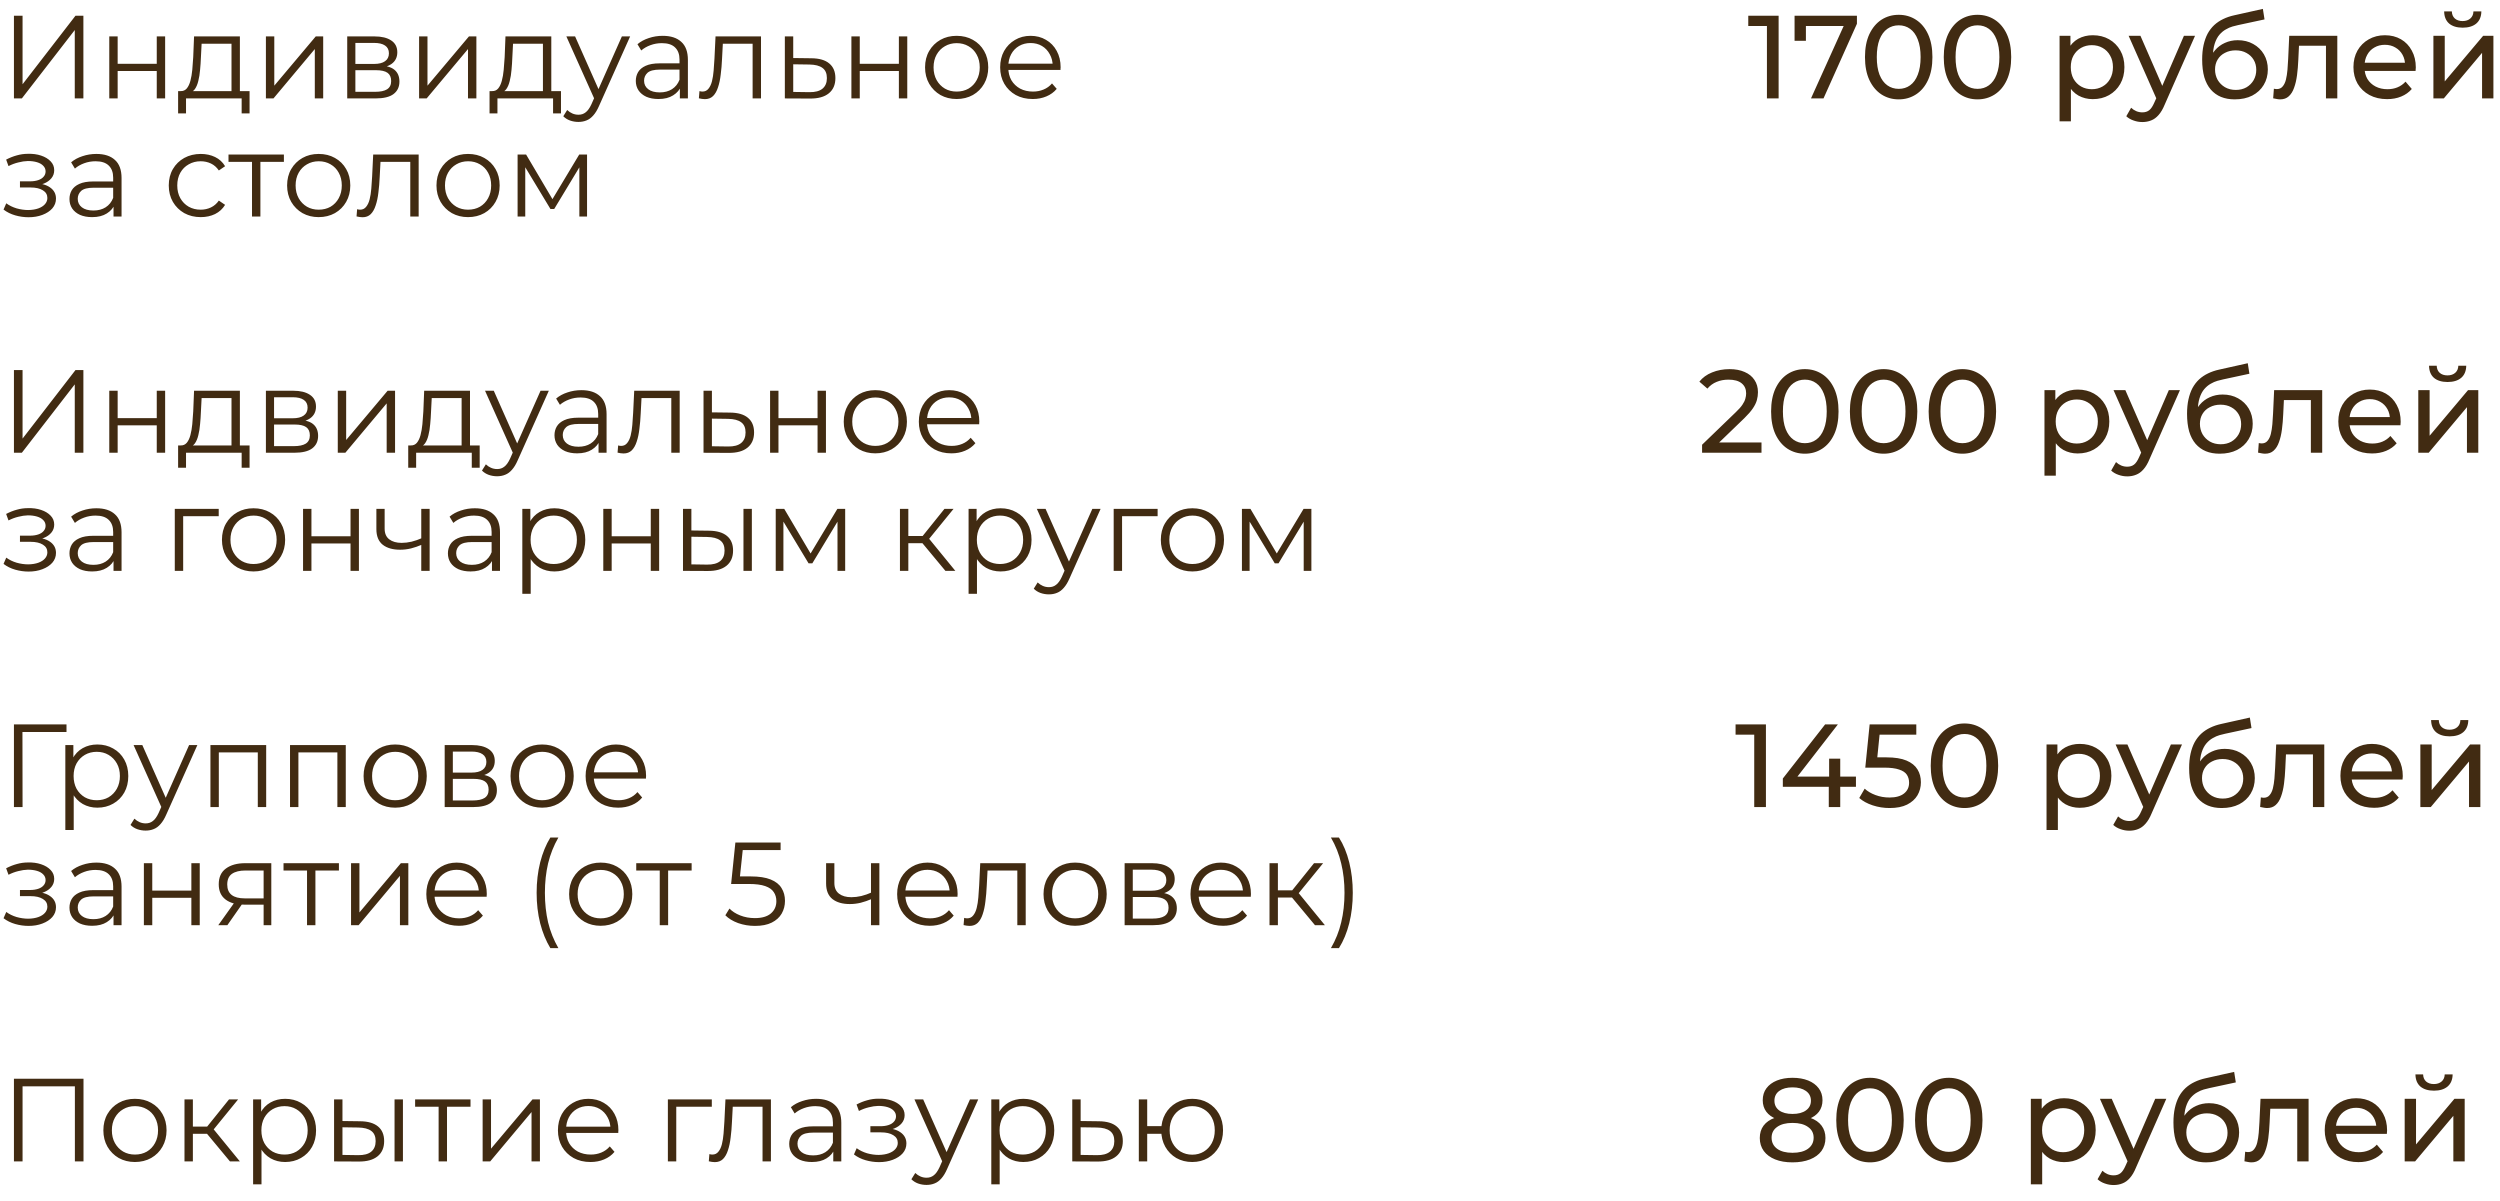 <?xml version="1.0" encoding="UTF-8"?> <svg xmlns="http://www.w3.org/2000/svg" width="127" height="61" viewBox="0 0 127 61" fill="none"><path d="M0.708 5V0.8H1.146V4.28L3.834 0.8H4.236V5H3.798V1.526L1.11 5H0.708ZM5.551 5V1.85H5.977V3.242H7.963V1.85H8.389V5H7.963V3.608H5.977V5H5.551ZM11.76 4.796V2.222H10.242L10.206 2.924C10.198 3.136 10.184 3.344 10.164 3.548C10.148 3.752 10.118 3.94 10.074 4.112C10.034 4.28 9.976 4.418 9.9 4.526C9.824 4.63 9.726 4.69 9.606 4.706L9.18 4.628C9.304 4.632 9.406 4.588 9.486 4.496C9.566 4.4 9.628 4.27 9.672 4.106C9.716 3.942 9.748 3.756 9.768 3.548C9.788 3.336 9.804 3.12 9.816 2.9L9.858 1.85H12.186V4.796H11.76ZM9.048 5.762V4.628H12.678V5.762H12.276V5H9.45V5.762H9.048ZM13.508 5V1.85H13.934V4.352L16.04 1.85H16.418V5H15.992V2.492L13.892 5H13.508ZM17.639 5V1.85H19.031C19.387 1.85 19.667 1.918 19.871 2.054C20.079 2.19 20.183 2.39 20.183 2.654C20.183 2.91 20.085 3.108 19.889 3.248C19.693 3.384 19.435 3.452 19.115 3.452L19.199 3.326C19.575 3.326 19.851 3.396 20.027 3.536C20.203 3.676 20.291 3.878 20.291 4.142C20.291 4.414 20.191 4.626 19.991 4.778C19.795 4.926 19.489 5 19.073 5H17.639ZM18.053 4.664H19.055C19.323 4.664 19.525 4.622 19.661 4.538C19.801 4.45 19.871 4.31 19.871 4.118C19.871 3.926 19.809 3.786 19.685 3.698C19.561 3.61 19.365 3.566 19.097 3.566H18.053V4.664ZM18.053 3.248H19.001C19.245 3.248 19.431 3.202 19.559 3.11C19.691 3.018 19.757 2.884 19.757 2.708C19.757 2.532 19.691 2.4 19.559 2.312C19.431 2.224 19.245 2.18 19.001 2.18H18.053V3.248ZM21.29 5V1.85H21.716V4.352L23.822 1.85H24.2V5H23.774V2.492L21.674 5H21.29ZM27.581 4.796V2.222H26.062L26.026 2.924C26.018 3.136 26.005 3.344 25.985 3.548C25.968 3.752 25.939 3.94 25.895 4.112C25.855 4.28 25.797 4.418 25.721 4.526C25.645 4.63 25.547 4.69 25.427 4.706L25 4.628C25.125 4.632 25.227 4.588 25.306 4.496C25.387 4.4 25.448 4.27 25.492 4.106C25.537 3.942 25.569 3.756 25.588 3.548C25.608 3.336 25.625 3.12 25.637 2.9L25.678 1.85H28.006V4.796H27.581ZM24.869 5.762V4.628H28.498V5.762H28.096V5H25.27V5.762H24.869ZM29.383 6.194C29.235 6.194 29.093 6.17 28.957 6.122C28.825 6.074 28.711 6.002 28.615 5.906L28.813 5.588C28.893 5.664 28.979 5.722 29.071 5.762C29.167 5.806 29.273 5.828 29.389 5.828C29.529 5.828 29.649 5.788 29.749 5.708C29.853 5.632 29.951 5.496 30.043 5.3L30.247 4.838L30.295 4.772L31.591 1.85H32.011L30.433 5.378C30.345 5.582 30.247 5.744 30.139 5.864C30.035 5.984 29.921 6.068 29.797 6.116C29.673 6.168 29.535 6.194 29.383 6.194ZM30.223 5.09L28.771 1.85H29.215L30.499 4.742L30.223 5.09ZM34.537 5V4.304L34.519 4.19V3.026C34.519 2.758 34.443 2.552 34.291 2.408C34.143 2.264 33.921 2.192 33.625 2.192C33.421 2.192 33.227 2.226 33.043 2.294C32.859 2.362 32.703 2.452 32.575 2.564L32.383 2.246C32.543 2.11 32.735 2.006 32.959 1.934C33.183 1.858 33.419 1.82 33.667 1.82C34.075 1.82 34.389 1.922 34.609 2.126C34.833 2.326 34.945 2.632 34.945 3.044V5H34.537ZM33.451 5.03C33.215 5.03 33.009 4.992 32.833 4.916C32.661 4.836 32.529 4.728 32.437 4.592C32.345 4.452 32.299 4.292 32.299 4.112C32.299 3.948 32.337 3.8 32.413 3.668C32.493 3.532 32.621 3.424 32.797 3.344C32.977 3.26 33.217 3.218 33.517 3.218H34.603V3.536H33.529C33.225 3.536 33.013 3.59 32.893 3.698C32.777 3.806 32.719 3.94 32.719 4.1C32.719 4.28 32.789 4.424 32.929 4.532C33.069 4.64 33.265 4.694 33.517 4.694C33.757 4.694 33.963 4.64 34.135 4.532C34.311 4.42 34.439 4.26 34.519 4.052L34.615 4.346C34.535 4.554 34.395 4.72 34.195 4.844C33.999 4.968 33.751 5.03 33.451 5.03ZM35.503 4.994L35.533 4.628C35.561 4.632 35.587 4.638 35.611 4.646C35.639 4.65 35.663 4.652 35.683 4.652C35.811 4.652 35.913 4.604 35.989 4.508C36.069 4.412 36.129 4.284 36.169 4.124C36.209 3.964 36.237 3.784 36.253 3.584C36.269 3.38 36.283 3.176 36.295 2.972L36.349 1.85H38.659V5H38.233V2.096L38.341 2.222H36.625L36.727 2.09L36.679 3.002C36.667 3.274 36.645 3.534 36.613 3.782C36.585 4.03 36.539 4.248 36.475 4.436C36.415 4.624 36.331 4.772 36.223 4.88C36.115 4.984 35.977 5.036 35.809 5.036C35.761 5.036 35.711 5.032 35.659 5.024C35.611 5.016 35.559 5.006 35.503 4.994ZM41.226 2.96C41.622 2.964 41.922 3.052 42.126 3.224C42.334 3.396 42.438 3.644 42.438 3.968C42.438 4.304 42.326 4.562 42.102 4.742C41.882 4.922 41.562 5.01 41.142 5.006L39.87 5V1.85H40.296V2.948L41.226 2.96ZM41.118 4.682C41.41 4.686 41.63 4.628 41.778 4.508C41.93 4.384 42.006 4.204 42.006 3.968C42.006 3.732 41.932 3.56 41.784 3.452C41.636 3.34 41.414 3.282 41.118 3.278L40.296 3.266V4.67L41.118 4.682ZM43.251 5V1.85H43.676V3.242H45.663V1.85H46.089V5H45.663V3.608H43.676V5H43.251ZM48.595 5.03C48.291 5.03 48.017 4.962 47.773 4.826C47.533 4.686 47.343 4.496 47.203 4.256C47.063 4.012 46.993 3.734 46.993 3.422C46.993 3.106 47.063 2.828 47.203 2.588C47.343 2.348 47.533 2.16 47.773 2.024C48.013 1.888 48.287 1.82 48.595 1.82C48.907 1.82 49.183 1.888 49.423 2.024C49.667 2.16 49.857 2.348 49.993 2.588C50.133 2.828 50.203 3.106 50.203 3.422C50.203 3.734 50.133 4.012 49.993 4.256C49.857 4.496 49.667 4.686 49.423 4.826C49.179 4.962 48.903 5.03 48.595 5.03ZM48.595 4.652C48.823 4.652 49.025 4.602 49.201 4.502C49.377 4.398 49.515 4.254 49.615 4.07C49.719 3.882 49.771 3.666 49.771 3.422C49.771 3.174 49.719 2.958 49.615 2.774C49.515 2.59 49.377 2.448 49.201 2.348C49.025 2.244 48.825 2.192 48.601 2.192C48.377 2.192 48.177 2.244 48.001 2.348C47.825 2.448 47.685 2.59 47.581 2.774C47.477 2.958 47.425 3.174 47.425 3.422C47.425 3.666 47.477 3.882 47.581 4.07C47.685 4.254 47.825 4.398 48.001 4.502C48.177 4.602 48.375 4.652 48.595 4.652ZM52.464 5.03C52.136 5.03 51.848 4.962 51.6 4.826C51.352 4.686 51.158 4.496 51.018 4.256C50.878 4.012 50.808 3.734 50.808 3.422C50.808 3.11 50.874 2.834 51.006 2.594C51.142 2.354 51.326 2.166 51.558 2.03C51.794 1.89 52.058 1.82 52.35 1.82C52.646 1.82 52.908 1.888 53.136 2.024C53.368 2.156 53.55 2.344 53.682 2.588C53.814 2.828 53.88 3.106 53.88 3.422C53.88 3.442 53.878 3.464 53.874 3.488C53.874 3.508 53.874 3.53 53.874 3.554H51.132V3.236H53.646L53.478 3.362C53.478 3.134 53.428 2.932 53.328 2.756C53.232 2.576 53.1 2.436 52.932 2.336C52.764 2.236 52.57 2.186 52.35 2.186C52.134 2.186 51.94 2.236 51.768 2.336C51.596 2.436 51.462 2.576 51.366 2.756C51.27 2.936 51.222 3.142 51.222 3.374V3.44C51.222 3.68 51.274 3.892 51.378 4.076C51.486 4.256 51.634 4.398 51.822 4.502C52.014 4.602 52.232 4.652 52.476 4.652C52.668 4.652 52.846 4.618 53.01 4.55C53.178 4.482 53.322 4.378 53.442 4.238L53.682 4.514C53.542 4.682 53.366 4.81 53.154 4.898C52.946 4.986 52.716 5.03 52.464 5.03ZM89.76 5V1.04L90.018 1.322H88.812V0.8H90.354V5H89.76ZM91.998 5L93.78 1.052L93.936 1.322H91.44L91.74 1.028V2.072H91.164V0.8H94.332V1.208L92.634 5H91.998ZM96.457 5.048C96.129 5.048 95.835 4.964 95.575 4.796C95.319 4.628 95.115 4.384 94.963 4.064C94.815 3.744 94.741 3.356 94.741 2.9C94.741 2.444 94.815 2.056 94.963 1.736C95.115 1.416 95.319 1.172 95.575 1.004C95.835 0.836 96.129 0.752 96.457 0.752C96.781 0.752 97.073 0.836 97.333 1.004C97.593 1.172 97.797 1.416 97.945 1.736C98.093 2.056 98.167 2.444 98.167 2.9C98.167 3.356 98.093 3.744 97.945 4.064C97.797 4.384 97.593 4.628 97.333 4.796C97.073 4.964 96.781 5.048 96.457 5.048ZM96.457 4.514C96.677 4.514 96.869 4.454 97.033 4.334C97.201 4.214 97.331 4.034 97.423 3.794C97.519 3.554 97.567 3.256 97.567 2.9C97.567 2.544 97.519 2.246 97.423 2.006C97.331 1.766 97.201 1.586 97.033 1.466C96.869 1.346 96.677 1.286 96.457 1.286C96.237 1.286 96.043 1.346 95.875 1.466C95.707 1.586 95.575 1.766 95.479 2.006C95.387 2.246 95.341 2.544 95.341 2.9C95.341 3.256 95.387 3.554 95.479 3.794C95.575 4.034 95.707 4.214 95.875 4.334C96.043 4.454 96.237 4.514 96.457 4.514ZM100.459 5.048C100.131 5.048 99.837 4.964 99.577 4.796C99.321 4.628 99.117 4.384 98.965 4.064C98.817 3.744 98.743 3.356 98.743 2.9C98.743 2.444 98.817 2.056 98.965 1.736C99.117 1.416 99.321 1.172 99.577 1.004C99.837 0.836 100.131 0.752 100.459 0.752C100.783 0.752 101.075 0.836 101.335 1.004C101.595 1.172 101.799 1.416 101.947 1.736C102.095 2.056 102.169 2.444 102.169 2.9C102.169 3.356 102.095 3.744 101.947 4.064C101.799 4.384 101.595 4.628 101.335 4.796C101.075 4.964 100.783 5.048 100.459 5.048ZM100.459 4.514C100.679 4.514 100.871 4.454 101.035 4.334C101.203 4.214 101.333 4.034 101.425 3.794C101.521 3.554 101.569 3.256 101.569 2.9C101.569 2.544 101.521 2.246 101.425 2.006C101.333 1.766 101.203 1.586 101.035 1.466C100.871 1.346 100.679 1.286 100.459 1.286C100.239 1.286 100.045 1.346 99.877 1.466C99.709 1.586 99.577 1.766 99.481 2.006C99.389 2.246 99.343 2.544 99.343 2.9C99.343 3.256 99.389 3.554 99.481 3.794C99.577 4.034 99.709 4.214 99.877 4.334C100.045 4.454 100.239 4.514 100.459 4.514ZM106.312 5.036C106.048 5.036 105.806 4.976 105.586 4.856C105.37 4.732 105.196 4.55 105.064 4.31C104.936 4.07 104.872 3.77 104.872 3.41C104.872 3.05 104.934 2.75 105.058 2.51C105.186 2.27 105.358 2.09 105.574 1.97C105.794 1.85 106.04 1.79 106.312 1.79C106.624 1.79 106.9 1.858 107.14 1.994C107.38 2.13 107.57 2.32 107.71 2.564C107.85 2.804 107.92 3.086 107.92 3.41C107.92 3.734 107.85 4.018 107.71 4.262C107.57 4.506 107.38 4.696 107.14 4.832C106.9 4.968 106.624 5.036 106.312 5.036ZM104.626 6.164V1.82H105.178V2.678L105.142 3.416L105.202 4.154V6.164H104.626ZM106.264 4.532C106.468 4.532 106.65 4.486 106.81 4.394C106.974 4.302 107.102 4.172 107.194 4.004C107.29 3.832 107.338 3.634 107.338 3.41C107.338 3.182 107.29 2.986 107.194 2.822C107.102 2.654 106.974 2.524 106.81 2.432C106.65 2.34 106.468 2.294 106.264 2.294C106.064 2.294 105.882 2.34 105.718 2.432C105.558 2.524 105.43 2.654 105.334 2.822C105.242 2.986 105.196 3.182 105.196 3.41C105.196 3.634 105.242 3.832 105.334 4.004C105.43 4.172 105.558 4.302 105.718 4.394C105.882 4.486 106.064 4.532 106.264 4.532ZM108.831 6.2C108.679 6.2 108.531 6.174 108.387 6.122C108.243 6.074 108.119 6.002 108.015 5.906L108.261 5.474C108.341 5.55 108.429 5.608 108.525 5.648C108.621 5.688 108.723 5.708 108.831 5.708C108.971 5.708 109.087 5.672 109.179 5.6C109.271 5.528 109.357 5.4 109.437 5.216L109.635 4.778L109.695 4.706L110.943 1.82H111.507L109.965 5.318C109.873 5.542 109.769 5.718 109.653 5.846C109.541 5.974 109.417 6.064 109.281 6.116C109.145 6.172 108.995 6.2 108.831 6.2ZM109.587 5.102L108.135 1.82H108.735L109.971 4.652L109.587 5.102ZM113.526 5.048C113.262 5.048 113.028 5.006 112.824 4.922C112.624 4.838 112.452 4.714 112.308 4.55C112.164 4.382 112.054 4.172 111.978 3.92C111.906 3.664 111.87 3.364 111.87 3.02C111.87 2.748 111.894 2.504 111.942 2.288C111.99 2.072 112.058 1.88 112.146 1.712C112.238 1.544 112.35 1.398 112.482 1.274C112.618 1.15 112.77 1.048 112.938 0.968C113.11 0.884 113.298 0.82 113.502 0.776L114.954 0.452L115.038 0.986L113.7 1.274C113.62 1.29 113.524 1.314 113.412 1.346C113.3 1.378 113.186 1.428 113.07 1.496C112.954 1.56 112.846 1.65 112.746 1.766C112.646 1.882 112.566 2.034 112.506 2.222C112.446 2.406 112.416 2.634 112.416 2.906C112.416 2.982 112.418 3.04 112.422 3.08C112.426 3.12 112.43 3.16 112.434 3.2C112.442 3.24 112.448 3.3 112.452 3.38L112.212 3.134C112.276 2.914 112.378 2.722 112.518 2.558C112.658 2.394 112.826 2.268 113.022 2.18C113.222 2.088 113.44 2.042 113.676 2.042C113.972 2.042 114.234 2.106 114.462 2.234C114.694 2.362 114.876 2.538 115.008 2.762C115.14 2.986 115.206 3.242 115.206 3.53C115.206 3.822 115.136 4.084 114.996 4.316C114.86 4.544 114.666 4.724 114.414 4.856C114.162 4.984 113.866 5.048 113.526 5.048ZM113.58 4.568C113.784 4.568 113.964 4.524 114.12 4.436C114.276 4.344 114.398 4.222 114.486 4.07C114.574 3.914 114.618 3.74 114.618 3.548C114.618 3.356 114.574 3.186 114.486 3.038C114.398 2.89 114.276 2.774 114.12 2.69C113.964 2.602 113.78 2.558 113.568 2.558C113.368 2.558 113.188 2.6 113.028 2.684C112.868 2.764 112.744 2.878 112.656 3.026C112.568 3.17 112.524 3.338 112.524 3.53C112.524 3.722 112.568 3.898 112.656 4.058C112.748 4.214 112.872 4.338 113.028 4.43C113.188 4.522 113.372 4.568 113.58 4.568ZM115.477 4.994L115.513 4.508C115.541 4.512 115.567 4.516 115.591 4.52C115.615 4.524 115.637 4.526 115.657 4.526C115.785 4.526 115.885 4.482 115.957 4.394C116.033 4.306 116.089 4.19 116.125 4.046C116.161 3.898 116.187 3.732 116.203 3.548C116.219 3.364 116.231 3.18 116.239 2.996L116.293 1.82H118.735V5H118.159V2.156L118.297 2.324H116.665L116.797 2.15L116.755 3.032C116.743 3.312 116.721 3.574 116.689 3.818C116.657 4.062 116.607 4.276 116.539 4.46C116.475 4.644 116.385 4.788 116.269 4.892C116.157 4.996 116.011 5.048 115.831 5.048C115.779 5.048 115.723 5.042 115.663 5.03C115.607 5.022 115.545 5.01 115.477 4.994ZM121.265 5.036C120.925 5.036 120.625 4.966 120.365 4.826C120.109 4.686 119.909 4.494 119.765 4.25C119.625 4.006 119.555 3.726 119.555 3.41C119.555 3.094 119.623 2.814 119.759 2.57C119.899 2.326 120.089 2.136 120.329 2C120.573 1.86 120.847 1.79 121.151 1.79C121.459 1.79 121.731 1.858 121.967 1.994C122.203 2.13 122.387 2.322 122.519 2.57C122.655 2.814 122.723 3.1 122.723 3.428C122.723 3.452 122.721 3.48 122.717 3.512C122.717 3.544 122.715 3.574 122.711 3.602H120.005V3.188H122.411L122.177 3.332C122.181 3.128 122.139 2.946 122.051 2.786C121.963 2.626 121.841 2.502 121.685 2.414C121.533 2.322 121.355 2.276 121.151 2.276C120.951 2.276 120.773 2.322 120.617 2.414C120.461 2.502 120.339 2.628 120.251 2.792C120.163 2.952 120.119 3.136 120.119 3.344V3.44C120.119 3.652 120.167 3.842 120.263 4.01C120.363 4.174 120.501 4.302 120.677 4.394C120.853 4.486 121.055 4.532 121.283 4.532C121.471 4.532 121.641 4.5 121.793 4.436C121.949 4.372 122.085 4.276 122.201 4.148L122.519 4.52C122.375 4.688 122.195 4.816 121.979 4.904C121.767 4.992 121.529 5.036 121.265 5.036ZM123.617 5V1.82H124.193V4.136L126.143 1.82H126.665V5H126.089V2.684L124.145 5H123.617ZM125.105 1.406C124.813 1.406 124.583 1.336 124.415 1.196C124.251 1.052 124.167 0.846 124.163 0.578H124.553C124.557 0.73 124.607 0.85 124.703 0.938C124.803 1.026 124.935 1.07 125.099 1.07C125.263 1.07 125.395 1.026 125.495 0.938C125.595 0.85 125.647 0.73 125.651 0.578H126.053C126.049 0.846 125.963 1.052 125.795 1.196C125.627 1.336 125.397 1.406 125.105 1.406ZM1.452 11.036C1.224 11.036 0.998 11.004 0.774 10.94C0.55 10.876 0.352 10.778 0.18 10.646L0.318 10.328C0.47 10.44 0.646 10.526 0.846 10.586C1.046 10.642 1.244 10.67 1.44 10.67C1.636 10.666 1.806 10.638 1.95 10.586C2.094 10.534 2.206 10.462 2.286 10.37C2.366 10.278 2.406 10.174 2.406 10.058C2.406 9.89 2.33 9.76 2.178 9.668C2.026 9.572 1.818 9.524 1.554 9.524H1.014V9.212H1.524C1.68 9.212 1.818 9.192 1.938 9.152C2.058 9.112 2.15 9.054 2.214 8.978C2.282 8.902 2.316 8.812 2.316 8.708C2.316 8.596 2.276 8.5 2.196 8.42C2.12 8.34 2.014 8.28 1.878 8.24C1.742 8.2 1.588 8.18 1.416 8.18C1.26 8.184 1.098 8.208 0.93 8.252C0.762 8.292 0.596 8.354 0.432 8.438L0.312 8.108C0.496 8.012 0.678 7.94 0.858 7.892C1.042 7.84 1.226 7.814 1.41 7.814C1.662 7.806 1.888 7.836 2.088 7.904C2.292 7.972 2.454 8.07 2.574 8.198C2.694 8.322 2.754 8.472 2.754 8.648C2.754 8.804 2.706 8.94 2.61 9.056C2.514 9.172 2.386 9.262 2.226 9.326C2.066 9.39 1.884 9.422 1.68 9.422L1.698 9.308C2.058 9.308 2.338 9.378 2.538 9.518C2.742 9.658 2.844 9.848 2.844 10.088C2.844 10.276 2.782 10.442 2.658 10.586C2.534 10.726 2.366 10.836 2.154 10.916C1.946 10.996 1.712 11.036 1.452 11.036ZM5.767 11V10.304L5.749 10.19V9.026C5.749 8.758 5.673 8.552 5.521 8.408C5.373 8.264 5.151 8.192 4.855 8.192C4.651 8.192 4.457 8.226 4.273 8.294C4.089 8.362 3.933 8.452 3.805 8.564L3.613 8.246C3.773 8.11 3.965 8.006 4.189 7.934C4.413 7.858 4.649 7.82 4.897 7.82C5.305 7.82 5.619 7.922 5.839 8.126C6.063 8.326 6.175 8.632 6.175 9.044V11H5.767ZM4.681 11.03C4.445 11.03 4.239 10.992 4.063 10.916C3.891 10.836 3.759 10.728 3.667 10.592C3.575 10.452 3.529 10.292 3.529 10.112C3.529 9.948 3.567 9.8 3.643 9.668C3.723 9.532 3.851 9.424 4.027 9.344C4.207 9.26 4.447 9.218 4.747 9.218H5.833V9.536H4.759C4.455 9.536 4.243 9.59 4.123 9.698C4.007 9.806 3.949 9.94 3.949 10.1C3.949 10.28 4.019 10.424 4.159 10.532C4.299 10.64 4.495 10.694 4.747 10.694C4.987 10.694 5.193 10.64 5.365 10.532C5.541 10.42 5.669 10.26 5.749 10.052L5.845 10.346C5.765 10.554 5.625 10.72 5.425 10.844C5.229 10.968 4.981 11.03 4.681 11.03ZM10.199 11.03C9.887 11.03 9.607 10.962 9.359 10.826C9.115 10.686 8.923 10.496 8.783 10.256C8.643 10.012 8.573 9.734 8.573 9.422C8.573 9.106 8.643 8.828 8.783 8.588C8.923 8.348 9.115 8.16 9.359 8.024C9.607 7.888 9.887 7.82 10.199 7.82C10.467 7.82 10.709 7.872 10.925 7.976C11.141 8.08 11.311 8.236 11.435 8.444L11.117 8.66C11.009 8.5 10.875 8.382 10.715 8.306C10.555 8.23 10.381 8.192 10.193 8.192C9.969 8.192 9.767 8.244 9.587 8.348C9.407 8.448 9.265 8.59 9.161 8.774C9.057 8.958 9.005 9.174 9.005 9.422C9.005 9.67 9.057 9.886 9.161 10.07C9.265 10.254 9.407 10.398 9.587 10.502C9.767 10.602 9.969 10.652 10.193 10.652C10.381 10.652 10.555 10.614 10.715 10.538C10.875 10.462 11.009 10.346 11.117 10.19L11.435 10.406C11.311 10.61 11.141 10.766 10.925 10.874C10.709 10.978 10.467 11.03 10.199 11.03ZM12.802 11V8.108L12.91 8.222H11.608V7.85H14.422V8.222H13.12L13.228 8.108V11H12.802ZM16.187 11.03C15.883 11.03 15.609 10.962 15.365 10.826C15.125 10.686 14.935 10.496 14.795 10.256C14.655 10.012 14.585 9.734 14.585 9.422C14.585 9.106 14.655 8.828 14.795 8.588C14.935 8.348 15.125 8.16 15.365 8.024C15.605 7.888 15.879 7.82 16.187 7.82C16.499 7.82 16.775 7.888 17.015 8.024C17.259 8.16 17.449 8.348 17.585 8.588C17.725 8.828 17.795 9.106 17.795 9.422C17.795 9.734 17.725 10.012 17.585 10.256C17.449 10.496 17.259 10.686 17.015 10.826C16.771 10.962 16.495 11.03 16.187 11.03ZM16.187 10.652C16.415 10.652 16.617 10.602 16.793 10.502C16.969 10.398 17.107 10.254 17.207 10.07C17.311 9.882 17.363 9.666 17.363 9.422C17.363 9.174 17.311 8.958 17.207 8.774C17.107 8.59 16.969 8.448 16.793 8.348C16.617 8.244 16.417 8.192 16.193 8.192C15.969 8.192 15.769 8.244 15.593 8.348C15.417 8.448 15.277 8.59 15.173 8.774C15.069 8.958 15.017 9.174 15.017 9.422C15.017 9.666 15.069 9.882 15.173 10.07C15.277 10.254 15.417 10.398 15.593 10.502C15.769 10.602 15.967 10.652 16.187 10.652ZM18.112 10.994L18.142 10.628C18.17 10.632 18.196 10.638 18.22 10.646C18.248 10.65 18.272 10.652 18.292 10.652C18.42 10.652 18.522 10.604 18.598 10.508C18.678 10.412 18.738 10.284 18.778 10.124C18.818 9.964 18.846 9.784 18.862 9.584C18.878 9.38 18.892 9.176 18.904 8.972L18.958 7.85H21.268V11H20.842V8.096L20.95 8.222H19.234L19.336 8.09L19.288 9.002C19.276 9.274 19.254 9.534 19.222 9.782C19.194 10.03 19.148 10.248 19.084 10.436C19.024 10.624 18.94 10.772 18.832 10.88C18.724 10.984 18.586 11.036 18.418 11.036C18.37 11.036 18.32 11.032 18.268 11.024C18.22 11.016 18.168 11.006 18.112 10.994ZM23.775 11.03C23.471 11.03 23.197 10.962 22.953 10.826C22.713 10.686 22.523 10.496 22.383 10.256C22.243 10.012 22.173 9.734 22.173 9.422C22.173 9.106 22.243 8.828 22.383 8.588C22.523 8.348 22.713 8.16 22.953 8.024C23.193 7.888 23.467 7.82 23.775 7.82C24.087 7.82 24.363 7.888 24.603 8.024C24.847 8.16 25.037 8.348 25.173 8.588C25.313 8.828 25.383 9.106 25.383 9.422C25.383 9.734 25.313 10.012 25.173 10.256C25.037 10.496 24.847 10.686 24.603 10.826C24.359 10.962 24.083 11.03 23.775 11.03ZM23.775 10.652C24.003 10.652 24.205 10.602 24.381 10.502C24.557 10.398 24.695 10.254 24.795 10.07C24.899 9.882 24.951 9.666 24.951 9.422C24.951 9.174 24.899 8.958 24.795 8.774C24.695 8.59 24.557 8.448 24.381 8.348C24.205 8.244 24.005 8.192 23.781 8.192C23.557 8.192 23.357 8.244 23.181 8.348C23.005 8.448 22.865 8.59 22.761 8.774C22.657 8.958 22.605 9.174 22.605 9.422C22.605 9.666 22.657 9.882 22.761 10.07C22.865 10.254 23.005 10.398 23.181 10.502C23.357 10.602 23.555 10.652 23.775 10.652ZM26.294 11V7.85H26.726L28.154 10.268H27.974L29.425 7.85H29.822V11H29.431V8.336L29.509 8.372L28.154 10.616H27.962L26.593 8.348L26.683 8.33V11H26.294ZM0.708 23V18.8H1.146V22.28L3.834 18.8H4.236V23H3.798V19.526L1.11 23H0.708ZM5.551 23V19.85H5.977V21.242H7.963V19.85H8.389V23H7.963V21.608H5.977V23H5.551ZM11.76 22.796V20.222H10.242L10.206 20.924C10.198 21.136 10.184 21.344 10.164 21.548C10.148 21.752 10.118 21.94 10.074 22.112C10.034 22.28 9.976 22.418 9.9 22.526C9.824 22.63 9.726 22.69 9.606 22.706L9.18 22.628C9.304 22.632 9.406 22.588 9.486 22.496C9.566 22.4 9.628 22.27 9.672 22.106C9.716 21.942 9.748 21.756 9.768 21.548C9.788 21.336 9.804 21.12 9.816 20.9L9.858 19.85H12.186V22.796H11.76ZM9.048 23.762V22.628H12.678V23.762H12.276V23H9.45V23.762H9.048ZM13.508 23V19.85H14.9C15.256 19.85 15.536 19.918 15.74 20.054C15.948 20.19 16.052 20.39 16.052 20.654C16.052 20.91 15.954 21.108 15.758 21.248C15.562 21.384 15.304 21.452 14.984 21.452L15.068 21.326C15.444 21.326 15.72 21.396 15.896 21.536C16.072 21.676 16.16 21.878 16.16 22.142C16.16 22.414 16.06 22.626 15.86 22.778C15.664 22.926 15.358 23 14.942 23H13.508ZM13.922 22.664H14.924C15.192 22.664 15.394 22.622 15.53 22.538C15.67 22.45 15.74 22.31 15.74 22.118C15.74 21.926 15.678 21.786 15.554 21.698C15.43 21.61 15.234 21.566 14.966 21.566H13.922V22.664ZM13.922 21.248H14.87C15.114 21.248 15.3 21.202 15.428 21.11C15.56 21.018 15.626 20.884 15.626 20.708C15.626 20.532 15.56 20.4 15.428 20.312C15.3 20.224 15.114 20.18 14.87 20.18H13.922V21.248ZM17.159 23V19.85H17.585V22.352L19.691 19.85H20.069V23H19.643V20.492L17.543 23H17.159ZM23.45 22.796V20.222H21.932L21.896 20.924C21.888 21.136 21.874 21.344 21.854 21.548C21.838 21.752 21.808 21.94 21.764 22.112C21.724 22.28 21.666 22.418 21.59 22.526C21.514 22.63 21.416 22.69 21.296 22.706L20.87 22.628C20.994 22.632 21.096 22.588 21.176 22.496C21.256 22.4 21.318 22.27 21.362 22.106C21.406 21.942 21.438 21.756 21.458 21.548C21.478 21.336 21.494 21.12 21.506 20.9L21.548 19.85H23.876V22.796H23.45ZM20.738 23.762V22.628H24.368V23.762H23.966V23H21.14V23.762H20.738ZM25.252 24.194C25.104 24.194 24.962 24.17 24.826 24.122C24.694 24.074 24.58 24.002 24.484 23.906L24.682 23.588C24.762 23.664 24.848 23.722 24.94 23.762C25.036 23.806 25.142 23.828 25.258 23.828C25.398 23.828 25.518 23.788 25.618 23.708C25.722 23.632 25.82 23.496 25.912 23.3L26.116 22.838L26.164 22.772L27.46 19.85H27.88L26.302 23.378C26.214 23.582 26.116 23.744 26.008 23.864C25.904 23.984 25.79 24.068 25.666 24.116C25.542 24.168 25.404 24.194 25.252 24.194ZM26.092 23.09L24.64 19.85H25.084L26.368 22.742L26.092 23.09ZM30.406 23V22.304L30.388 22.19V21.026C30.388 20.758 30.312 20.552 30.16 20.408C30.012 20.264 29.79 20.192 29.494 20.192C29.29 20.192 29.096 20.226 28.912 20.294C28.728 20.362 28.572 20.452 28.444 20.564L28.252 20.246C28.412 20.11 28.604 20.006 28.828 19.934C29.052 19.858 29.288 19.82 29.536 19.82C29.944 19.82 30.258 19.922 30.478 20.126C30.702 20.326 30.814 20.632 30.814 21.044V23H30.406ZM29.32 23.03C29.084 23.03 28.878 22.992 28.702 22.916C28.53 22.836 28.398 22.728 28.306 22.592C28.214 22.452 28.168 22.292 28.168 22.112C28.168 21.948 28.206 21.8 28.282 21.668C28.362 21.532 28.49 21.424 28.666 21.344C28.846 21.26 29.086 21.218 29.386 21.218H30.472V21.536H29.398C29.094 21.536 28.882 21.59 28.762 21.698C28.646 21.806 28.588 21.94 28.588 22.1C28.588 22.28 28.658 22.424 28.798 22.532C28.938 22.64 29.134 22.694 29.386 22.694C29.626 22.694 29.832 22.64 30.004 22.532C30.18 22.42 30.308 22.26 30.388 22.052L30.484 22.346C30.404 22.554 30.264 22.72 30.064 22.844C29.868 22.968 29.62 23.03 29.32 23.03ZM31.372 22.994L31.402 22.628C31.43 22.632 31.456 22.638 31.48 22.646C31.508 22.65 31.532 22.652 31.552 22.652C31.68 22.652 31.782 22.604 31.858 22.508C31.938 22.412 31.998 22.284 32.038 22.124C32.078 21.964 32.106 21.784 32.122 21.584C32.138 21.38 32.152 21.176 32.164 20.972L32.218 19.85H34.528V23H34.102V20.096L34.21 20.222H32.494L32.596 20.09L32.548 21.002C32.536 21.274 32.514 21.534 32.482 21.782C32.454 22.03 32.408 22.248 32.344 22.436C32.284 22.624 32.2 22.772 32.092 22.88C31.984 22.984 31.846 23.036 31.678 23.036C31.63 23.036 31.58 23.032 31.528 23.024C31.48 23.016 31.428 23.006 31.372 22.994ZM37.095 20.96C37.491 20.964 37.791 21.052 37.995 21.224C38.203 21.396 38.307 21.644 38.307 21.968C38.307 22.304 38.195 22.562 37.971 22.742C37.751 22.922 37.431 23.01 37.011 23.006L35.739 23V19.85H36.165V20.948L37.095 20.96ZM36.987 22.682C37.279 22.686 37.499 22.628 37.647 22.508C37.799 22.384 37.875 22.204 37.875 21.968C37.875 21.732 37.801 21.56 37.653 21.452C37.505 21.34 37.283 21.282 36.987 21.278L36.165 21.266V22.67L36.987 22.682ZM39.12 23V19.85H39.546V21.242H41.532V19.85H41.958V23H41.532V21.608H39.546V23H39.12ZM44.465 23.03C44.16 23.03 43.886 22.962 43.642 22.826C43.403 22.686 43.212 22.496 43.072 22.256C42.932 22.012 42.862 21.734 42.862 21.422C42.862 21.106 42.932 20.828 43.072 20.588C43.212 20.348 43.403 20.16 43.642 20.024C43.883 19.888 44.157 19.82 44.465 19.82C44.776 19.82 45.053 19.888 45.292 20.024C45.536 20.16 45.727 20.348 45.862 20.588C46.002 20.828 46.072 21.106 46.072 21.422C46.072 21.734 46.002 22.012 45.862 22.256C45.727 22.496 45.536 22.686 45.292 22.826C45.048 22.962 44.773 23.03 44.465 23.03ZM44.465 22.652C44.693 22.652 44.895 22.602 45.071 22.502C45.246 22.398 45.385 22.254 45.484 22.07C45.589 21.882 45.641 21.666 45.641 21.422C45.641 21.174 45.589 20.958 45.484 20.774C45.385 20.59 45.246 20.448 45.071 20.348C44.895 20.244 44.694 20.192 44.471 20.192C44.246 20.192 44.047 20.244 43.87 20.348C43.694 20.448 43.554 20.59 43.45 20.774C43.346 20.958 43.294 21.174 43.294 21.422C43.294 21.666 43.346 21.882 43.45 22.07C43.554 22.254 43.694 22.398 43.87 22.502C44.047 22.602 44.245 22.652 44.465 22.652ZM48.333 23.03C48.005 23.03 47.717 22.962 47.469 22.826C47.221 22.686 47.027 22.496 46.887 22.256C46.747 22.012 46.677 21.734 46.677 21.422C46.677 21.11 46.743 20.834 46.875 20.594C47.011 20.354 47.195 20.166 47.427 20.03C47.663 19.89 47.927 19.82 48.219 19.82C48.515 19.82 48.777 19.888 49.005 20.024C49.237 20.156 49.419 20.344 49.551 20.588C49.683 20.828 49.749 21.106 49.749 21.422C49.749 21.442 49.747 21.464 49.743 21.488C49.743 21.508 49.743 21.53 49.743 21.554H47.001V21.236H49.515L49.347 21.362C49.347 21.134 49.297 20.932 49.197 20.756C49.101 20.576 48.969 20.436 48.801 20.336C48.633 20.236 48.439 20.186 48.219 20.186C48.003 20.186 47.809 20.236 47.637 20.336C47.465 20.436 47.331 20.576 47.235 20.756C47.139 20.936 47.091 21.142 47.091 21.374V21.44C47.091 21.68 47.143 21.892 47.247 22.076C47.355 22.256 47.503 22.398 47.691 22.502C47.883 22.602 48.101 22.652 48.345 22.652C48.537 22.652 48.715 22.618 48.879 22.55C49.047 22.482 49.191 22.378 49.311 22.238L49.551 22.514C49.411 22.682 49.235 22.81 49.023 22.898C48.815 22.986 48.585 23.03 48.333 23.03ZM86.466 23V22.592L88.176 20.942C88.328 20.798 88.44 20.672 88.512 20.564C88.588 20.452 88.638 20.35 88.662 20.258C88.69 20.162 88.704 20.07 88.704 19.982C88.704 19.766 88.628 19.596 88.476 19.472C88.324 19.348 88.102 19.286 87.81 19.286C87.586 19.286 87.384 19.324 87.204 19.4C87.024 19.472 86.868 19.586 86.736 19.742L86.328 19.388C86.488 19.184 86.702 19.028 86.97 18.92C87.242 18.808 87.54 18.752 87.864 18.752C88.156 18.752 88.41 18.8 88.626 18.896C88.842 18.988 89.008 19.122 89.124 19.298C89.244 19.474 89.304 19.682 89.304 19.922C89.304 20.058 89.286 20.192 89.25 20.324C89.214 20.456 89.146 20.596 89.046 20.744C88.946 20.892 88.802 21.058 88.614 21.242L87.09 22.712L86.946 22.478H89.484V23H86.466ZM91.688 23.048C91.36 23.048 91.066 22.964 90.806 22.796C90.55 22.628 90.346 22.384 90.194 22.064C90.046 21.744 89.972 21.356 89.972 20.9C89.972 20.444 90.046 20.056 90.194 19.736C90.346 19.416 90.55 19.172 90.806 19.004C91.066 18.836 91.36 18.752 91.688 18.752C92.012 18.752 92.304 18.836 92.564 19.004C92.824 19.172 93.028 19.416 93.176 19.736C93.324 20.056 93.398 20.444 93.398 20.9C93.398 21.356 93.324 21.744 93.176 22.064C93.028 22.384 92.824 22.628 92.564 22.796C92.304 22.964 92.012 23.048 91.688 23.048ZM91.688 22.514C91.908 22.514 92.1 22.454 92.264 22.334C92.432 22.214 92.562 22.034 92.654 21.794C92.75 21.554 92.798 21.256 92.798 20.9C92.798 20.544 92.75 20.246 92.654 20.006C92.562 19.766 92.432 19.586 92.264 19.466C92.1 19.346 91.908 19.286 91.688 19.286C91.468 19.286 91.274 19.346 91.106 19.466C90.938 19.586 90.806 19.766 90.71 20.006C90.618 20.246 90.572 20.544 90.572 20.9C90.572 21.256 90.618 21.554 90.71 21.794C90.806 22.034 90.938 22.214 91.106 22.334C91.274 22.454 91.468 22.514 91.688 22.514ZM95.689 23.048C95.362 23.048 95.067 22.964 94.808 22.796C94.552 22.628 94.347 22.384 94.195 22.064C94.047 21.744 93.974 21.356 93.974 20.9C93.974 20.444 94.047 20.056 94.195 19.736C94.347 19.416 94.552 19.172 94.808 19.004C95.067 18.836 95.362 18.752 95.689 18.752C96.013 18.752 96.305 18.836 96.566 19.004C96.826 19.172 97.029 19.416 97.177 19.736C97.326 20.056 97.4 20.444 97.4 20.9C97.4 21.356 97.326 21.744 97.177 22.064C97.029 22.384 96.826 22.628 96.566 22.796C96.305 22.964 96.013 23.048 95.689 23.048ZM95.689 22.514C95.909 22.514 96.102 22.454 96.266 22.334C96.433 22.214 96.564 22.034 96.656 21.794C96.751 21.554 96.799 21.256 96.799 20.9C96.799 20.544 96.751 20.246 96.656 20.006C96.564 19.766 96.433 19.586 96.266 19.466C96.102 19.346 95.909 19.286 95.689 19.286C95.469 19.286 95.275 19.346 95.108 19.466C94.939 19.586 94.808 19.766 94.712 20.006C94.62 20.246 94.573 20.544 94.573 20.9C94.573 21.256 94.62 21.554 94.712 21.794C94.808 22.034 94.939 22.214 95.108 22.334C95.275 22.454 95.469 22.514 95.689 22.514ZM99.692 23.048C99.364 23.048 99.07 22.964 98.809 22.796C98.553 22.628 98.35 22.384 98.198 22.064C98.049 21.744 97.975 21.356 97.975 20.9C97.975 20.444 98.049 20.056 98.198 19.736C98.35 19.416 98.553 19.172 98.809 19.004C99.07 18.836 99.364 18.752 99.692 18.752C100.016 18.752 100.308 18.836 100.568 19.004C100.828 19.172 101.032 19.416 101.18 19.736C101.328 20.056 101.402 20.444 101.402 20.9C101.402 21.356 101.328 21.744 101.18 22.064C101.032 22.384 100.828 22.628 100.568 22.796C100.308 22.964 100.016 23.048 99.692 23.048ZM99.692 22.514C99.912 22.514 100.104 22.454 100.268 22.334C100.436 22.214 100.566 22.034 100.658 21.794C100.754 21.554 100.802 21.256 100.802 20.9C100.802 20.544 100.754 20.246 100.658 20.006C100.566 19.766 100.436 19.586 100.268 19.466C100.104 19.346 99.912 19.286 99.692 19.286C99.472 19.286 99.278 19.346 99.109 19.466C98.942 19.586 98.809 19.766 98.713 20.006C98.621 20.246 98.576 20.544 98.576 20.9C98.576 21.256 98.621 21.554 98.713 21.794C98.809 22.034 98.942 22.214 99.109 22.334C99.278 22.454 99.472 22.514 99.692 22.514ZM105.545 23.036C105.281 23.036 105.039 22.976 104.819 22.856C104.603 22.732 104.429 22.55 104.297 22.31C104.169 22.07 104.105 21.77 104.105 21.41C104.105 21.05 104.167 20.75 104.291 20.51C104.419 20.27 104.591 20.09 104.807 19.97C105.027 19.85 105.273 19.79 105.545 19.79C105.857 19.79 106.133 19.858 106.373 19.994C106.613 20.13 106.803 20.32 106.943 20.564C107.083 20.804 107.153 21.086 107.153 21.41C107.153 21.734 107.083 22.018 106.943 22.262C106.803 22.506 106.613 22.696 106.373 22.832C106.133 22.968 105.857 23.036 105.545 23.036ZM103.859 24.164V19.82H104.411V20.678L104.375 21.416L104.435 22.154V24.164H103.859ZM105.497 22.532C105.701 22.532 105.883 22.486 106.043 22.394C106.207 22.302 106.335 22.172 106.427 22.004C106.523 21.832 106.571 21.634 106.571 21.41C106.571 21.182 106.523 20.986 106.427 20.822C106.335 20.654 106.207 20.524 106.043 20.432C105.883 20.34 105.701 20.294 105.497 20.294C105.297 20.294 105.115 20.34 104.951 20.432C104.791 20.524 104.663 20.654 104.567 20.822C104.475 20.986 104.429 21.182 104.429 21.41C104.429 21.634 104.475 21.832 104.567 22.004C104.663 22.172 104.791 22.302 104.951 22.394C105.115 22.486 105.297 22.532 105.497 22.532ZM108.064 24.2C107.912 24.2 107.764 24.174 107.62 24.122C107.476 24.074 107.352 24.002 107.248 23.906L107.494 23.474C107.574 23.55 107.662 23.608 107.758 23.648C107.854 23.688 107.956 23.708 108.064 23.708C108.204 23.708 108.32 23.672 108.412 23.6C108.504 23.528 108.59 23.4 108.67 23.216L108.868 22.778L108.928 22.706L110.176 19.82H110.74L109.198 23.318C109.106 23.542 109.002 23.718 108.886 23.846C108.774 23.974 108.65 24.064 108.514 24.116C108.378 24.172 108.228 24.2 108.064 24.2ZM108.82 23.102L107.368 19.82H107.968L109.204 22.652L108.82 23.102ZM112.758 23.048C112.494 23.048 112.26 23.006 112.056 22.922C111.856 22.838 111.684 22.714 111.54 22.55C111.396 22.382 111.286 22.172 111.21 21.92C111.138 21.664 111.102 21.364 111.102 21.02C111.102 20.748 111.126 20.504 111.174 20.288C111.222 20.072 111.29 19.88 111.378 19.712C111.47 19.544 111.582 19.398 111.714 19.274C111.85 19.15 112.002 19.048 112.17 18.968C112.342 18.884 112.53 18.82 112.734 18.776L114.186 18.452L114.27 18.986L112.932 19.274C112.852 19.29 112.756 19.314 112.644 19.346C112.532 19.378 112.418 19.428 112.302 19.496C112.186 19.56 112.078 19.65 111.978 19.766C111.878 19.882 111.798 20.034 111.738 20.222C111.678 20.406 111.648 20.634 111.648 20.906C111.648 20.982 111.65 21.04 111.654 21.08C111.658 21.12 111.662 21.16 111.666 21.2C111.674 21.24 111.68 21.3 111.684 21.38L111.444 21.134C111.508 20.914 111.61 20.722 111.75 20.558C111.89 20.394 112.058 20.268 112.254 20.18C112.454 20.088 112.672 20.042 112.908 20.042C113.204 20.042 113.466 20.106 113.694 20.234C113.926 20.362 114.108 20.538 114.24 20.762C114.372 20.986 114.438 21.242 114.438 21.53C114.438 21.822 114.368 22.084 114.228 22.316C114.092 22.544 113.898 22.724 113.646 22.856C113.394 22.984 113.098 23.048 112.758 23.048ZM112.812 22.568C113.016 22.568 113.196 22.524 113.352 22.436C113.508 22.344 113.63 22.222 113.718 22.07C113.806 21.914 113.85 21.74 113.85 21.548C113.85 21.356 113.806 21.186 113.718 21.038C113.63 20.89 113.508 20.774 113.352 20.69C113.196 20.602 113.012 20.558 112.8 20.558C112.6 20.558 112.42 20.6 112.26 20.684C112.1 20.764 111.976 20.878 111.888 21.026C111.8 21.17 111.756 21.338 111.756 21.53C111.756 21.722 111.8 21.898 111.888 22.058C111.98 22.214 112.104 22.338 112.26 22.43C112.42 22.522 112.604 22.568 112.812 22.568ZM114.71 22.994L114.746 22.508C114.774 22.512 114.8 22.516 114.824 22.52C114.848 22.524 114.87 22.526 114.89 22.526C115.018 22.526 115.118 22.482 115.19 22.394C115.266 22.306 115.322 22.19 115.358 22.046C115.394 21.898 115.42 21.732 115.436 21.548C115.452 21.364 115.464 21.18 115.472 20.996L115.526 19.82H117.968V23H117.392V20.156L117.53 20.324H115.898L116.03 20.15L115.988 21.032C115.976 21.312 115.954 21.574 115.922 21.818C115.89 22.062 115.84 22.276 115.772 22.46C115.708 22.644 115.618 22.788 115.502 22.892C115.39 22.996 115.244 23.048 115.064 23.048C115.012 23.048 114.956 23.042 114.896 23.03C114.84 23.022 114.778 23.01 114.71 22.994ZM120.497 23.036C120.157 23.036 119.857 22.966 119.597 22.826C119.341 22.686 119.141 22.494 118.997 22.25C118.857 22.006 118.787 21.726 118.787 21.41C118.787 21.094 118.855 20.814 118.991 20.57C119.131 20.326 119.321 20.136 119.561 20C119.805 19.86 120.079 19.79 120.383 19.79C120.691 19.79 120.963 19.858 121.199 19.994C121.435 20.13 121.619 20.322 121.751 20.57C121.887 20.814 121.955 21.1 121.955 21.428C121.955 21.452 121.953 21.48 121.949 21.512C121.949 21.544 121.947 21.574 121.943 21.602H119.237V21.188H121.643L121.409 21.332C121.413 21.128 121.371 20.946 121.283 20.786C121.195 20.626 121.073 20.502 120.917 20.414C120.765 20.322 120.587 20.276 120.383 20.276C120.183 20.276 120.005 20.322 119.849 20.414C119.693 20.502 119.571 20.628 119.483 20.792C119.395 20.952 119.351 21.136 119.351 21.344V21.44C119.351 21.652 119.399 21.842 119.495 22.01C119.595 22.174 119.733 22.302 119.909 22.394C120.085 22.486 120.287 22.532 120.515 22.532C120.703 22.532 120.873 22.5 121.025 22.436C121.181 22.372 121.317 22.276 121.433 22.148L121.751 22.52C121.607 22.688 121.427 22.816 121.211 22.904C120.999 22.992 120.761 23.036 120.497 23.036ZM122.849 23V19.82H123.425V22.136L125.375 19.82H125.897V23H125.321V20.684L123.377 23H122.849ZM124.337 19.406C124.045 19.406 123.815 19.336 123.647 19.196C123.483 19.052 123.399 18.846 123.395 18.578H123.785C123.789 18.73 123.839 18.85 123.935 18.938C124.035 19.026 124.167 19.07 124.331 19.07C124.495 19.07 124.627 19.026 124.727 18.938C124.827 18.85 124.879 18.73 124.883 18.578H125.285C125.281 18.846 125.195 19.052 125.027 19.196C124.859 19.336 124.629 19.406 124.337 19.406ZM1.452 29.036C1.224 29.036 0.998 29.004 0.774 28.94C0.55 28.876 0.352 28.778 0.18 28.646L0.318 28.328C0.47 28.44 0.646 28.526 0.846 28.586C1.046 28.642 1.244 28.67 1.44 28.67C1.636 28.666 1.806 28.638 1.95 28.586C2.094 28.534 2.206 28.462 2.286 28.37C2.366 28.278 2.406 28.174 2.406 28.058C2.406 27.89 2.33 27.76 2.178 27.668C2.026 27.572 1.818 27.524 1.554 27.524H1.014V27.212H1.524C1.68 27.212 1.818 27.192 1.938 27.152C2.058 27.112 2.15 27.054 2.214 26.978C2.282 26.902 2.316 26.812 2.316 26.708C2.316 26.596 2.276 26.5 2.196 26.42C2.12 26.34 2.014 26.28 1.878 26.24C1.742 26.2 1.588 26.18 1.416 26.18C1.26 26.184 1.098 26.208 0.93 26.252C0.762 26.292 0.596 26.354 0.432 26.438L0.312 26.108C0.496 26.012 0.678 25.94 0.858 25.892C1.042 25.84 1.226 25.814 1.41 25.814C1.662 25.806 1.888 25.836 2.088 25.904C2.292 25.972 2.454 26.07 2.574 26.198C2.694 26.322 2.754 26.472 2.754 26.648C2.754 26.804 2.706 26.94 2.61 27.056C2.514 27.172 2.386 27.262 2.226 27.326C2.066 27.39 1.884 27.422 1.68 27.422L1.698 27.308C2.058 27.308 2.338 27.378 2.538 27.518C2.742 27.658 2.844 27.848 2.844 28.088C2.844 28.276 2.782 28.442 2.658 28.586C2.534 28.726 2.366 28.836 2.154 28.916C1.946 28.996 1.712 29.036 1.452 29.036ZM5.767 29V28.304L5.749 28.19V27.026C5.749 26.758 5.673 26.552 5.521 26.408C5.373 26.264 5.151 26.192 4.855 26.192C4.651 26.192 4.457 26.226 4.273 26.294C4.089 26.362 3.933 26.452 3.805 26.564L3.613 26.246C3.773 26.11 3.965 26.006 4.189 25.934C4.413 25.858 4.649 25.82 4.897 25.82C5.305 25.82 5.619 25.922 5.839 26.126C6.063 26.326 6.175 26.632 6.175 27.044V29H5.767ZM4.681 29.03C4.445 29.03 4.239 28.992 4.063 28.916C3.891 28.836 3.759 28.728 3.667 28.592C3.575 28.452 3.529 28.292 3.529 28.112C3.529 27.948 3.567 27.8 3.643 27.668C3.723 27.532 3.851 27.424 4.027 27.344C4.207 27.26 4.447 27.218 4.747 27.218H5.833V27.536H4.759C4.455 27.536 4.243 27.59 4.123 27.698C4.007 27.806 3.949 27.94 3.949 28.1C3.949 28.28 4.019 28.424 4.159 28.532C4.299 28.64 4.495 28.694 4.747 28.694C4.987 28.694 5.193 28.64 5.365 28.532C5.541 28.42 5.669 28.26 5.749 28.052L5.845 28.346C5.765 28.554 5.625 28.72 5.425 28.844C5.229 28.968 4.981 29.03 4.681 29.03ZM8.879 29V25.85H11.111V26.222H9.197L9.305 26.114V29H8.879ZM12.877 29.03C12.573 29.03 12.299 28.962 12.055 28.826C11.815 28.686 11.625 28.496 11.485 28.256C11.345 28.012 11.275 27.734 11.275 27.422C11.275 27.106 11.345 26.828 11.485 26.588C11.625 26.348 11.815 26.16 12.055 26.024C12.295 25.888 12.569 25.82 12.877 25.82C13.189 25.82 13.465 25.888 13.705 26.024C13.949 26.16 14.139 26.348 14.275 26.588C14.415 26.828 14.485 27.106 14.485 27.422C14.485 27.734 14.415 28.012 14.275 28.256C14.139 28.496 13.949 28.686 13.705 28.826C13.461 28.962 13.185 29.03 12.877 29.03ZM12.877 28.652C13.105 28.652 13.307 28.602 13.483 28.502C13.659 28.398 13.797 28.254 13.897 28.07C14.001 27.882 14.053 27.666 14.053 27.422C14.053 27.174 14.001 26.958 13.897 26.774C13.797 26.59 13.659 26.448 13.483 26.348C13.307 26.244 13.107 26.192 12.883 26.192C12.659 26.192 12.459 26.244 12.283 26.348C12.107 26.448 11.967 26.59 11.863 26.774C11.759 26.958 11.707 27.174 11.707 27.422C11.707 27.666 11.759 27.882 11.863 28.07C11.967 28.254 12.107 28.398 12.283 28.502C12.459 28.602 12.657 28.652 12.877 28.652ZM15.395 29V25.85H15.821V27.242H17.807V25.85H18.233V29H17.807V27.608H15.821V29H15.395ZM21.436 27.668C21.252 27.748 21.066 27.812 20.878 27.86C20.694 27.904 20.51 27.926 20.326 27.926C19.954 27.926 19.66 27.842 19.444 27.674C19.228 27.502 19.12 27.238 19.12 26.882V25.85H19.54V26.858C19.54 27.098 19.618 27.278 19.774 27.398C19.93 27.518 20.14 27.578 20.404 27.578C20.564 27.578 20.732 27.558 20.908 27.518C21.084 27.474 21.262 27.412 21.442 27.332L21.436 27.668ZM21.4 29V25.85H21.826V29H21.4ZM24.992 29V28.304L24.974 28.19V27.026C24.974 26.758 24.898 26.552 24.746 26.408C24.598 26.264 24.376 26.192 24.08 26.192C23.876 26.192 23.682 26.226 23.498 26.294C23.314 26.362 23.158 26.452 23.03 26.564L22.838 26.246C22.998 26.11 23.19 26.006 23.414 25.934C23.638 25.858 23.874 25.82 24.122 25.82C24.53 25.82 24.844 25.922 25.064 26.126C25.288 26.326 25.4 26.632 25.4 27.044V29H24.992ZM23.906 29.03C23.67 29.03 23.464 28.992 23.288 28.916C23.116 28.836 22.984 28.728 22.892 28.592C22.8 28.452 22.754 28.292 22.754 28.112C22.754 27.948 22.792 27.8 22.868 27.668C22.948 27.532 23.076 27.424 23.252 27.344C23.432 27.26 23.672 27.218 23.972 27.218H25.058V27.536H23.984C23.68 27.536 23.468 27.59 23.348 27.698C23.232 27.806 23.174 27.94 23.174 28.1C23.174 28.28 23.244 28.424 23.384 28.532C23.524 28.64 23.72 28.694 23.972 28.694C24.212 28.694 24.418 28.64 24.59 28.532C24.766 28.42 24.894 28.26 24.974 28.052L25.07 28.346C24.99 28.554 24.85 28.72 24.65 28.844C24.454 28.968 24.206 29.03 23.906 29.03ZM28.16 29.03C27.888 29.03 27.642 28.968 27.422 28.844C27.202 28.716 27.026 28.534 26.894 28.298C26.766 28.058 26.702 27.766 26.702 27.422C26.702 27.078 26.766 26.788 26.894 26.552C27.022 26.312 27.196 26.13 27.416 26.006C27.636 25.882 27.884 25.82 28.16 25.82C28.46 25.82 28.728 25.888 28.964 26.024C29.204 26.156 29.392 26.344 29.528 26.588C29.664 26.828 29.732 27.106 29.732 27.422C29.732 27.742 29.664 28.022 29.528 28.262C29.392 28.502 29.204 28.69 28.964 28.826C28.728 28.962 28.46 29.03 28.16 29.03ZM26.534 30.164V25.85H26.942V26.798L26.9 27.428L26.96 28.064V30.164H26.534ZM28.13 28.652C28.354 28.652 28.554 28.602 28.73 28.502C28.906 28.398 29.046 28.254 29.15 28.07C29.254 27.882 29.306 27.666 29.306 27.422C29.306 27.178 29.254 26.964 29.15 26.78C29.046 26.596 28.906 26.452 28.73 26.348C28.554 26.244 28.354 26.192 28.13 26.192C27.906 26.192 27.704 26.244 27.524 26.348C27.348 26.452 27.208 26.596 27.104 26.78C27.004 26.964 26.954 27.178 26.954 27.422C26.954 27.666 27.004 27.882 27.104 28.07C27.208 28.254 27.348 28.398 27.524 28.502C27.704 28.602 27.906 28.652 28.13 28.652ZM30.647 29V25.85H31.073V27.242H33.059V25.85H33.485V29H33.059V27.608H31.073V29H30.647ZM37.768 29V25.85H38.194V29H37.768ZM36.022 26.96C36.418 26.964 36.72 27.052 36.928 27.224C37.136 27.396 37.24 27.644 37.24 27.968C37.24 28.304 37.128 28.562 36.904 28.742C36.68 28.922 36.36 29.01 35.944 29.006L34.696 29V25.85H35.122V26.948L36.022 26.96ZM35.914 28.682C36.21 28.686 36.432 28.628 36.58 28.508C36.732 28.384 36.808 28.204 36.808 27.968C36.808 27.732 36.734 27.56 36.586 27.452C36.438 27.34 36.214 27.282 35.914 27.278L35.122 27.266V28.67L35.914 28.682ZM39.407 29V25.85H39.839L41.267 28.268H41.087L42.539 25.85H42.935V29H42.545V26.336L42.623 26.372L41.267 28.616H41.075L39.707 26.348L39.797 26.33V29H39.407ZM48.027 29L46.731 27.44L47.085 27.23L48.531 29H48.027ZM45.717 29V25.85H46.143V29H45.717ZM46.011 27.596V27.23H47.025V27.596H46.011ZM47.121 27.47L46.725 27.41L47.979 25.85H48.441L47.121 27.47ZM50.83 29.03C50.558 29.03 50.312 28.968 50.092 28.844C49.872 28.716 49.696 28.534 49.564 28.298C49.436 28.058 49.372 27.766 49.372 27.422C49.372 27.078 49.436 26.788 49.564 26.552C49.692 26.312 49.866 26.13 50.086 26.006C50.306 25.882 50.554 25.82 50.83 25.82C51.13 25.82 51.398 25.888 51.634 26.024C51.874 26.156 52.062 26.344 52.198 26.588C52.334 26.828 52.402 27.106 52.402 27.422C52.402 27.742 52.334 28.022 52.198 28.262C52.062 28.502 51.874 28.69 51.634 28.826C51.398 28.962 51.13 29.03 50.83 29.03ZM49.204 30.164V25.85H49.612V26.798L49.57 27.428L49.63 28.064V30.164H49.204ZM50.8 28.652C51.024 28.652 51.224 28.602 51.4 28.502C51.576 28.398 51.716 28.254 51.82 28.07C51.924 27.882 51.976 27.666 51.976 27.422C51.976 27.178 51.924 26.964 51.82 26.78C51.716 26.596 51.576 26.452 51.4 26.348C51.224 26.244 51.024 26.192 50.8 26.192C50.576 26.192 50.374 26.244 50.194 26.348C50.018 26.452 49.878 26.596 49.774 26.78C49.674 26.964 49.624 27.178 49.624 27.422C49.624 27.666 49.674 27.882 49.774 28.07C49.878 28.254 50.018 28.398 50.194 28.502C50.374 28.602 50.576 28.652 50.8 28.652ZM53.283 30.194C53.135 30.194 52.993 30.17 52.857 30.122C52.725 30.074 52.611 30.002 52.515 29.906L52.713 29.588C52.793 29.664 52.879 29.722 52.971 29.762C53.067 29.806 53.173 29.828 53.289 29.828C53.429 29.828 53.549 29.788 53.649 29.708C53.753 29.632 53.851 29.496 53.943 29.3L54.147 28.838L54.195 28.772L55.491 25.85H55.911L54.333 29.378C54.245 29.582 54.147 29.744 54.039 29.864C53.935 29.984 53.821 30.068 53.697 30.116C53.573 30.168 53.435 30.194 53.283 30.194ZM54.123 29.09L52.671 25.85H53.115L54.399 28.742L54.123 29.09ZM56.575 29V25.85H58.807V26.222H56.893L57.001 26.114V29H56.575ZM60.572 29.03C60.268 29.03 59.994 28.962 59.75 28.826C59.51 28.686 59.32 28.496 59.18 28.256C59.04 28.012 58.97 27.734 58.97 27.422C58.97 27.106 59.04 26.828 59.18 26.588C59.32 26.348 59.51 26.16 59.75 26.024C59.99 25.888 60.264 25.82 60.572 25.82C60.884 25.82 61.16 25.888 61.4 26.024C61.644 26.16 61.834 26.348 61.97 26.588C62.11 26.828 62.18 27.106 62.18 27.422C62.18 27.734 62.11 28.012 61.97 28.256C61.834 28.496 61.644 28.686 61.4 28.826C61.156 28.962 60.88 29.03 60.572 29.03ZM60.572 28.652C60.8 28.652 61.002 28.602 61.178 28.502C61.354 28.398 61.492 28.254 61.592 28.07C61.696 27.882 61.748 27.666 61.748 27.422C61.748 27.174 61.696 26.958 61.592 26.774C61.492 26.59 61.354 26.448 61.178 26.348C61.002 26.244 60.802 26.192 60.578 26.192C60.354 26.192 60.154 26.244 59.978 26.348C59.802 26.448 59.662 26.59 59.558 26.774C59.454 26.958 59.402 27.174 59.402 27.422C59.402 27.666 59.454 27.882 59.558 28.07C59.662 28.254 59.802 28.398 59.978 28.502C60.154 28.602 60.352 28.652 60.572 28.652ZM63.09 29V25.85H63.522L64.95 28.268H64.77L66.222 25.85H66.618V29H66.228V26.336L66.306 26.372L64.95 28.616H64.758L63.39 26.348L63.48 26.33V29H63.09ZM0.708 41V36.8H3.378V37.184H1.026L1.14 37.07L1.146 41H0.708ZM4.945 41.03C4.673 41.03 4.427 40.968 4.207 40.844C3.987 40.716 3.811 40.534 3.679 40.298C3.551 40.058 3.487 39.766 3.487 39.422C3.487 39.078 3.551 38.788 3.679 38.552C3.807 38.312 3.981 38.13 4.201 38.006C4.421 37.882 4.669 37.82 4.945 37.82C5.245 37.82 5.513 37.888 5.749 38.024C5.989 38.156 6.177 38.344 6.313 38.588C6.449 38.828 6.517 39.106 6.517 39.422C6.517 39.742 6.449 40.022 6.313 40.262C6.177 40.502 5.989 40.69 5.749 40.826C5.513 40.962 5.245 41.03 4.945 41.03ZM3.319 42.164V37.85H3.727V38.798L3.685 39.428L3.745 40.064V42.164H3.319ZM4.915 40.652C5.139 40.652 5.339 40.602 5.515 40.502C5.691 40.398 5.831 40.254 5.935 40.07C6.039 39.882 6.091 39.666 6.091 39.422C6.091 39.178 6.039 38.964 5.935 38.78C5.831 38.596 5.691 38.452 5.515 38.348C5.339 38.244 5.139 38.192 4.915 38.192C4.691 38.192 4.489 38.244 4.309 38.348C4.133 38.452 3.993 38.596 3.889 38.78C3.789 38.964 3.739 39.178 3.739 39.422C3.739 39.666 3.789 39.882 3.889 40.07C3.993 40.254 4.133 40.398 4.309 40.502C4.489 40.602 4.691 40.652 4.915 40.652ZM7.398 42.194C7.25 42.194 7.108 42.17 6.972 42.122C6.84 42.074 6.726 42.002 6.63 41.906L6.828 41.588C6.908 41.664 6.994 41.722 7.086 41.762C7.182 41.806 7.288 41.828 7.404 41.828C7.544 41.828 7.664 41.788 7.764 41.708C7.868 41.632 7.966 41.496 8.058 41.3L8.262 40.838L8.31 40.772L9.606 37.85H10.026L8.448 41.378C8.36 41.582 8.262 41.744 8.154 41.864C8.05 41.984 7.936 42.068 7.812 42.116C7.688 42.168 7.55 42.194 7.398 42.194ZM8.238 41.09L6.786 37.85H7.23L8.514 40.742L8.238 41.09ZM10.69 41V37.85H13.522V41H13.096V38.108L13.204 38.222H11.008L11.116 38.108V41H10.69ZM14.733 41V37.85H17.565V41H17.139V38.108L17.247 38.222H15.051L15.159 38.108V41H14.733ZM20.072 41.03C19.768 41.03 19.494 40.962 19.25 40.826C19.01 40.686 18.82 40.496 18.68 40.256C18.54 40.012 18.47 39.734 18.47 39.422C18.47 39.106 18.54 38.828 18.68 38.588C18.82 38.348 19.01 38.16 19.25 38.024C19.49 37.888 19.764 37.82 20.072 37.82C20.384 37.82 20.66 37.888 20.9 38.024C21.144 38.16 21.334 38.348 21.47 38.588C21.61 38.828 21.68 39.106 21.68 39.422C21.68 39.734 21.61 40.012 21.47 40.256C21.334 40.496 21.144 40.686 20.9 40.826C20.656 40.962 20.38 41.03 20.072 41.03ZM20.072 40.652C20.3 40.652 20.502 40.602 20.678 40.502C20.854 40.398 20.992 40.254 21.092 40.07C21.196 39.882 21.248 39.666 21.248 39.422C21.248 39.174 21.196 38.958 21.092 38.774C20.992 38.59 20.854 38.448 20.678 38.348C20.502 38.244 20.302 38.192 20.078 38.192C19.854 38.192 19.654 38.244 19.478 38.348C19.302 38.448 19.162 38.59 19.058 38.774C18.954 38.958 18.902 39.174 18.902 39.422C18.902 39.666 18.954 39.882 19.058 40.07C19.162 40.254 19.302 40.398 19.478 40.502C19.654 40.602 19.852 40.652 20.072 40.652ZM22.59 41V37.85H23.982C24.338 37.85 24.618 37.918 24.822 38.054C25.03 38.19 25.134 38.39 25.134 38.654C25.134 38.91 25.036 39.108 24.84 39.248C24.644 39.384 24.386 39.452 24.066 39.452L24.15 39.326C24.526 39.326 24.802 39.396 24.978 39.536C25.154 39.676 25.242 39.878 25.242 40.142C25.242 40.414 25.142 40.626 24.942 40.778C24.746 40.926 24.44 41 24.024 41H22.59ZM23.004 40.664H24.006C24.274 40.664 24.476 40.622 24.612 40.538C24.752 40.45 24.822 40.31 24.822 40.118C24.822 39.926 24.76 39.786 24.636 39.698C24.512 39.61 24.316 39.566 24.048 39.566H23.004V40.664ZM23.004 39.248H23.952C24.196 39.248 24.382 39.202 24.51 39.11C24.642 39.018 24.708 38.884 24.708 38.708C24.708 38.532 24.642 38.4 24.51 38.312C24.382 38.224 24.196 38.18 23.952 38.18H23.004V39.248ZM27.537 41.03C27.233 41.03 26.959 40.962 26.715 40.826C26.475 40.686 26.285 40.496 26.145 40.256C26.005 40.012 25.935 39.734 25.935 39.422C25.935 39.106 26.005 38.828 26.145 38.588C26.285 38.348 26.475 38.16 26.715 38.024C26.955 37.888 27.229 37.82 27.537 37.82C27.849 37.82 28.125 37.888 28.365 38.024C28.609 38.16 28.799 38.348 28.935 38.588C29.075 38.828 29.145 39.106 29.145 39.422C29.145 39.734 29.075 40.012 28.935 40.256C28.799 40.496 28.609 40.686 28.365 40.826C28.121 40.962 27.845 41.03 27.537 41.03ZM27.537 40.652C27.765 40.652 27.967 40.602 28.143 40.502C28.319 40.398 28.457 40.254 28.557 40.07C28.661 39.882 28.713 39.666 28.713 39.422C28.713 39.174 28.661 38.958 28.557 38.774C28.457 38.59 28.319 38.448 28.143 38.348C27.967 38.244 27.767 38.192 27.543 38.192C27.319 38.192 27.119 38.244 26.943 38.348C26.767 38.448 26.627 38.59 26.523 38.774C26.419 38.958 26.367 39.174 26.367 39.422C26.367 39.666 26.419 39.882 26.523 40.07C26.627 40.254 26.767 40.398 26.943 40.502C27.119 40.602 27.317 40.652 27.537 40.652ZM31.405 41.03C31.077 41.03 30.789 40.962 30.541 40.826C30.293 40.686 30.099 40.496 29.959 40.256C29.819 40.012 29.749 39.734 29.749 39.422C29.749 39.11 29.815 38.834 29.947 38.594C30.083 38.354 30.267 38.166 30.499 38.03C30.735 37.89 30.999 37.82 31.291 37.82C31.587 37.82 31.849 37.888 32.077 38.024C32.309 38.156 32.491 38.344 32.623 38.588C32.755 38.828 32.821 39.106 32.821 39.422C32.821 39.442 32.819 39.464 32.815 39.488C32.815 39.508 32.815 39.53 32.815 39.554H30.073V39.236H32.587L32.419 39.362C32.419 39.134 32.369 38.932 32.269 38.756C32.173 38.576 32.041 38.436 31.873 38.336C31.705 38.236 31.511 38.186 31.291 38.186C31.075 38.186 30.881 38.236 30.709 38.336C30.537 38.436 30.403 38.576 30.307 38.756C30.211 38.936 30.163 39.142 30.163 39.374V39.44C30.163 39.68 30.215 39.892 30.319 40.076C30.427 40.256 30.575 40.398 30.763 40.502C30.955 40.602 31.173 40.652 31.417 40.652C31.609 40.652 31.787 40.618 31.951 40.55C32.119 40.482 32.263 40.378 32.383 40.238L32.623 40.514C32.483 40.682 32.307 40.81 32.095 40.898C31.887 40.986 31.657 41.03 31.405 41.03ZM89.115 41V37.04L89.373 37.322H88.167V36.8H89.709V41H89.115ZM90.568 39.968V39.548L92.716 36.8H93.364L91.234 39.548L90.928 39.452H94.282V39.968H90.568ZM92.902 41V39.968L92.92 39.452V38.54H93.484V41H92.902ZM95.992 41.048C95.696 41.048 95.408 41.002 95.128 40.91C94.852 40.818 94.626 40.694 94.45 40.538L94.726 40.064C94.866 40.196 95.048 40.304 95.272 40.388C95.496 40.472 95.734 40.514 95.986 40.514C96.306 40.514 96.552 40.446 96.724 40.31C96.896 40.174 96.982 39.992 96.982 39.764C96.982 39.608 96.944 39.472 96.868 39.356C96.792 39.24 96.66 39.152 96.472 39.092C96.288 39.028 96.034 38.996 95.71 38.996H94.756L94.978 36.8H97.348V37.322H95.2L95.512 37.028L95.338 38.762L95.026 38.474H95.836C96.256 38.474 96.594 38.528 96.85 38.636C97.106 38.744 97.292 38.894 97.408 39.086C97.524 39.274 97.582 39.492 97.582 39.74C97.582 39.98 97.524 40.2 97.408 40.4C97.292 40.596 97.116 40.754 96.88 40.874C96.648 40.99 96.352 41.048 95.992 41.048ZM99.797 41.048C99.469 41.048 99.175 40.964 98.915 40.796C98.659 40.628 98.455 40.384 98.303 40.064C98.155 39.744 98.081 39.356 98.081 38.9C98.081 38.444 98.155 38.056 98.303 37.736C98.455 37.416 98.659 37.172 98.915 37.004C99.175 36.836 99.469 36.752 99.797 36.752C100.121 36.752 100.413 36.836 100.673 37.004C100.933 37.172 101.137 37.416 101.285 37.736C101.433 38.056 101.507 38.444 101.507 38.9C101.507 39.356 101.433 39.744 101.285 40.064C101.137 40.384 100.933 40.628 100.673 40.796C100.413 40.964 100.121 41.048 99.797 41.048ZM99.797 40.514C100.017 40.514 100.209 40.454 100.373 40.334C100.541 40.214 100.671 40.034 100.763 39.794C100.859 39.554 100.907 39.256 100.907 38.9C100.907 38.544 100.859 38.246 100.763 38.006C100.671 37.766 100.541 37.586 100.373 37.466C100.209 37.346 100.017 37.286 99.797 37.286C99.577 37.286 99.383 37.346 99.215 37.466C99.047 37.586 98.915 37.766 98.819 38.006C98.727 38.246 98.681 38.544 98.681 38.9C98.681 39.256 98.727 39.554 98.819 39.794C98.915 40.034 99.047 40.214 99.215 40.334C99.383 40.454 99.577 40.514 99.797 40.514ZM105.65 41.036C105.386 41.036 105.144 40.976 104.924 40.856C104.708 40.732 104.534 40.55 104.402 40.31C104.274 40.07 104.21 39.77 104.21 39.41C104.21 39.05 104.272 38.75 104.396 38.51C104.524 38.27 104.696 38.09 104.912 37.97C105.132 37.85 105.378 37.79 105.65 37.79C105.962 37.79 106.238 37.858 106.478 37.994C106.718 38.13 106.908 38.32 107.048 38.564C107.188 38.804 107.258 39.086 107.258 39.41C107.258 39.734 107.188 40.018 107.048 40.262C106.908 40.506 106.718 40.696 106.478 40.832C106.238 40.968 105.962 41.036 105.65 41.036ZM103.964 42.164V37.82H104.516V38.678L104.48 39.416L104.54 40.154V42.164H103.964ZM105.602 40.532C105.806 40.532 105.988 40.486 106.148 40.394C106.312 40.302 106.44 40.172 106.532 40.004C106.628 39.832 106.676 39.634 106.676 39.41C106.676 39.182 106.628 38.986 106.532 38.822C106.44 38.654 106.312 38.524 106.148 38.432C105.988 38.34 105.806 38.294 105.602 38.294C105.402 38.294 105.22 38.34 105.056 38.432C104.896 38.524 104.768 38.654 104.672 38.822C104.58 38.986 104.534 39.182 104.534 39.41C104.534 39.634 104.58 39.832 104.672 40.004C104.768 40.172 104.896 40.302 105.056 40.394C105.22 40.486 105.402 40.532 105.602 40.532ZM108.169 42.2C108.017 42.2 107.869 42.174 107.725 42.122C107.581 42.074 107.457 42.002 107.353 41.906L107.599 41.474C107.679 41.55 107.767 41.608 107.863 41.648C107.959 41.688 108.061 41.708 108.169 41.708C108.309 41.708 108.425 41.672 108.517 41.6C108.609 41.528 108.695 41.4 108.775 41.216L108.973 40.778L109.033 40.706L110.281 37.82H110.845L109.303 41.318C109.211 41.542 109.107 41.718 108.991 41.846C108.879 41.974 108.755 42.064 108.619 42.116C108.483 42.172 108.333 42.2 108.169 42.2ZM108.925 41.102L107.473 37.82H108.073L109.309 40.652L108.925 41.102ZM112.864 41.048C112.6 41.048 112.366 41.006 112.162 40.922C111.962 40.838 111.79 40.714 111.646 40.55C111.502 40.382 111.392 40.172 111.316 39.92C111.244 39.664 111.208 39.364 111.208 39.02C111.208 38.748 111.232 38.504 111.28 38.288C111.328 38.072 111.396 37.88 111.484 37.712C111.576 37.544 111.688 37.398 111.82 37.274C111.956 37.15 112.108 37.048 112.276 36.968C112.448 36.884 112.636 36.82 112.84 36.776L114.292 36.452L114.376 36.986L113.038 37.274C112.958 37.29 112.862 37.314 112.75 37.346C112.638 37.378 112.524 37.428 112.408 37.496C112.292 37.56 112.184 37.65 112.084 37.766C111.984 37.882 111.904 38.034 111.844 38.222C111.784 38.406 111.754 38.634 111.754 38.906C111.754 38.982 111.756 39.04 111.76 39.08C111.764 39.12 111.768 39.16 111.772 39.2C111.78 39.24 111.786 39.3 111.79 39.38L111.55 39.134C111.614 38.914 111.716 38.722 111.856 38.558C111.996 38.394 112.164 38.268 112.36 38.18C112.56 38.088 112.778 38.042 113.014 38.042C113.31 38.042 113.572 38.106 113.8 38.234C114.032 38.362 114.214 38.538 114.346 38.762C114.478 38.986 114.544 39.242 114.544 39.53C114.544 39.822 114.474 40.084 114.334 40.316C114.198 40.544 114.004 40.724 113.752 40.856C113.5 40.984 113.204 41.048 112.864 41.048ZM112.918 40.568C113.122 40.568 113.302 40.524 113.458 40.436C113.614 40.344 113.736 40.222 113.824 40.07C113.912 39.914 113.956 39.74 113.956 39.548C113.956 39.356 113.912 39.186 113.824 39.038C113.736 38.89 113.614 38.774 113.458 38.69C113.302 38.602 113.118 38.558 112.906 38.558C112.706 38.558 112.526 38.6 112.366 38.684C112.206 38.764 112.082 38.878 111.994 39.026C111.906 39.17 111.862 39.338 111.862 39.53C111.862 39.722 111.906 39.898 111.994 40.058C112.086 40.214 112.21 40.338 112.366 40.43C112.526 40.522 112.71 40.568 112.918 40.568ZM114.815 40.994L114.851 40.508C114.879 40.512 114.905 40.516 114.929 40.52C114.953 40.524 114.975 40.526 114.995 40.526C115.123 40.526 115.223 40.482 115.295 40.394C115.371 40.306 115.427 40.19 115.463 40.046C115.499 39.898 115.525 39.732 115.541 39.548C115.557 39.364 115.569 39.18 115.577 38.996L115.631 37.82H118.073V41H117.497V38.156L117.635 38.324H116.003L116.135 38.15L116.093 39.032C116.081 39.312 116.059 39.574 116.027 39.818C115.995 40.062 115.945 40.276 115.877 40.46C115.813 40.644 115.723 40.788 115.607 40.892C115.495 40.996 115.349 41.048 115.169 41.048C115.117 41.048 115.061 41.042 115.001 41.03C114.945 41.022 114.883 41.01 114.815 40.994ZM120.603 41.036C120.263 41.036 119.963 40.966 119.703 40.826C119.447 40.686 119.247 40.494 119.103 40.25C118.963 40.006 118.893 39.726 118.893 39.41C118.893 39.094 118.961 38.814 119.097 38.57C119.237 38.326 119.427 38.136 119.667 38C119.911 37.86 120.185 37.79 120.489 37.79C120.797 37.79 121.069 37.858 121.305 37.994C121.541 38.13 121.725 38.322 121.857 38.57C121.993 38.814 122.061 39.1 122.061 39.428C122.061 39.452 122.059 39.48 122.055 39.512C122.055 39.544 122.053 39.574 122.049 39.602H119.343V39.188H121.749L121.515 39.332C121.519 39.128 121.477 38.946 121.389 38.786C121.301 38.626 121.179 38.502 121.023 38.414C120.871 38.322 120.693 38.276 120.489 38.276C120.289 38.276 120.111 38.322 119.955 38.414C119.799 38.502 119.677 38.628 119.589 38.792C119.501 38.952 119.457 39.136 119.457 39.344V39.44C119.457 39.652 119.505 39.842 119.601 40.01C119.701 40.174 119.839 40.302 120.015 40.394C120.191 40.486 120.393 40.532 120.621 40.532C120.809 40.532 120.979 40.5 121.131 40.436C121.287 40.372 121.423 40.276 121.539 40.148L121.857 40.52C121.713 40.688 121.533 40.816 121.317 40.904C121.105 40.992 120.867 41.036 120.603 41.036ZM122.954 41V37.82H123.53V40.136L125.48 37.82H126.002V41H125.426V38.684L123.482 41H122.954ZM124.442 37.406C124.15 37.406 123.92 37.336 123.752 37.196C123.588 37.052 123.504 36.846 123.5 36.578H123.89C123.894 36.73 123.944 36.85 124.04 36.938C124.14 37.026 124.272 37.07 124.436 37.07C124.6 37.07 124.732 37.026 124.832 36.938C124.932 36.85 124.984 36.73 124.988 36.578H125.39C125.386 36.846 125.3 37.052 125.132 37.196C124.964 37.336 124.734 37.406 124.442 37.406ZM1.452 47.036C1.224 47.036 0.998 47.004 0.774 46.94C0.55 46.876 0.352 46.778 0.18 46.646L0.318 46.328C0.47 46.44 0.646 46.526 0.846 46.586C1.046 46.642 1.244 46.67 1.44 46.67C1.636 46.666 1.806 46.638 1.95 46.586C2.094 46.534 2.206 46.462 2.286 46.37C2.366 46.278 2.406 46.174 2.406 46.058C2.406 45.89 2.33 45.76 2.178 45.668C2.026 45.572 1.818 45.524 1.554 45.524H1.014V45.212H1.524C1.68 45.212 1.818 45.192 1.938 45.152C2.058 45.112 2.15 45.054 2.214 44.978C2.282 44.902 2.316 44.812 2.316 44.708C2.316 44.596 2.276 44.5 2.196 44.42C2.12 44.34 2.014 44.28 1.878 44.24C1.742 44.2 1.588 44.18 1.416 44.18C1.26 44.184 1.098 44.208 0.93 44.252C0.762 44.292 0.596 44.354 0.432 44.438L0.312 44.108C0.496 44.012 0.678 43.94 0.858 43.892C1.042 43.84 1.226 43.814 1.41 43.814C1.662 43.806 1.888 43.836 2.088 43.904C2.292 43.972 2.454 44.07 2.574 44.198C2.694 44.322 2.754 44.472 2.754 44.648C2.754 44.804 2.706 44.94 2.61 45.056C2.514 45.172 2.386 45.262 2.226 45.326C2.066 45.39 1.884 45.422 1.68 45.422L1.698 45.308C2.058 45.308 2.338 45.378 2.538 45.518C2.742 45.658 2.844 45.848 2.844 46.088C2.844 46.276 2.782 46.442 2.658 46.586C2.534 46.726 2.366 46.836 2.154 46.916C1.946 46.996 1.712 47.036 1.452 47.036ZM5.767 47V46.304L5.749 46.19V45.026C5.749 44.758 5.673 44.552 5.521 44.408C5.373 44.264 5.151 44.192 4.855 44.192C4.651 44.192 4.457 44.226 4.273 44.294C4.089 44.362 3.933 44.452 3.805 44.564L3.613 44.246C3.773 44.11 3.965 44.006 4.189 43.934C4.413 43.858 4.649 43.82 4.897 43.82C5.305 43.82 5.619 43.922 5.839 44.126C6.063 44.326 6.175 44.632 6.175 45.044V47H5.767ZM4.681 47.03C4.445 47.03 4.239 46.992 4.063 46.916C3.891 46.836 3.759 46.728 3.667 46.592C3.575 46.452 3.529 46.292 3.529 46.112C3.529 45.948 3.567 45.8 3.643 45.668C3.723 45.532 3.851 45.424 4.027 45.344C4.207 45.26 4.447 45.218 4.747 45.218H5.833V45.536H4.759C4.455 45.536 4.243 45.59 4.123 45.698C4.007 45.806 3.949 45.94 3.949 46.1C3.949 46.28 4.019 46.424 4.159 46.532C4.299 46.64 4.495 46.694 4.747 46.694C4.987 46.694 5.193 46.64 5.365 46.532C5.541 46.42 5.669 46.26 5.749 46.052L5.845 46.346C5.765 46.554 5.625 46.72 5.425 46.844C5.229 46.968 4.981 47.03 4.681 47.03ZM7.309 47V43.85H7.735V45.242H9.721V43.85H10.147V47H9.721V45.608H7.735V47H7.309ZM13.392 47V45.866L13.47 45.956H12.402C11.998 45.956 11.682 45.868 11.454 45.692C11.226 45.516 11.112 45.26 11.112 44.924C11.112 44.564 11.234 44.296 11.478 44.12C11.722 43.94 12.048 43.85 12.456 43.85H13.782V47H13.392ZM11.088 47L11.952 45.788H12.396L11.55 47H11.088ZM13.392 45.74V44.096L13.47 44.222H12.468C12.176 44.222 11.948 44.278 11.784 44.39C11.624 44.502 11.544 44.684 11.544 44.936C11.544 45.404 11.842 45.638 12.438 45.638H13.47L13.392 45.74ZM15.597 47V44.108L15.705 44.222H14.403V43.85H17.217V44.222H15.915L16.023 44.108V47H15.597ZM17.833 47V43.85H18.259V46.352L20.365 43.85H20.743V47H20.317V44.492L18.217 47H17.833ZM23.313 47.03C22.985 47.03 22.697 46.962 22.449 46.826C22.201 46.686 22.007 46.496 21.867 46.256C21.727 46.012 21.657 45.734 21.657 45.422C21.657 45.11 21.723 44.834 21.855 44.594C21.991 44.354 22.175 44.166 22.407 44.03C22.643 43.89 22.907 43.82 23.199 43.82C23.495 43.82 23.757 43.888 23.985 44.024C24.217 44.156 24.399 44.344 24.531 44.588C24.663 44.828 24.729 45.106 24.729 45.422C24.729 45.442 24.727 45.464 24.723 45.488C24.723 45.508 24.723 45.53 24.723 45.554H21.981V45.236H24.495L24.327 45.362C24.327 45.134 24.277 44.932 24.177 44.756C24.081 44.576 23.949 44.436 23.781 44.336C23.613 44.236 23.419 44.186 23.199 44.186C22.983 44.186 22.789 44.236 22.617 44.336C22.445 44.436 22.311 44.576 22.215 44.756C22.119 44.936 22.071 45.142 22.071 45.374V45.44C22.071 45.68 22.123 45.892 22.227 46.076C22.335 46.256 22.483 46.398 22.671 46.502C22.863 46.602 23.081 46.652 23.325 46.652C23.517 46.652 23.695 46.618 23.859 46.55C24.027 46.482 24.171 46.378 24.291 46.238L24.531 46.514C24.391 46.682 24.215 46.81 24.003 46.898C23.795 46.986 23.565 47.03 23.313 47.03ZM27.957 48.164C27.737 47.8 27.565 47.38 27.441 46.904C27.321 46.424 27.261 45.908 27.261 45.356C27.261 44.804 27.321 44.288 27.441 43.808C27.565 43.324 27.737 42.904 27.957 42.548H28.365C28.129 42.96 27.955 43.398 27.843 43.862C27.735 44.322 27.681 44.82 27.681 45.356C27.681 45.892 27.735 46.392 27.843 46.856C27.955 47.316 28.129 47.752 28.365 48.164H27.957ZM30.513 47.03C30.209 47.03 29.935 46.962 29.691 46.826C29.451 46.686 29.261 46.496 29.121 46.256C28.981 46.012 28.911 45.734 28.911 45.422C28.911 45.106 28.981 44.828 29.121 44.588C29.261 44.348 29.451 44.16 29.691 44.024C29.931 43.888 30.205 43.82 30.513 43.82C30.825 43.82 31.101 43.888 31.341 44.024C31.585 44.16 31.775 44.348 31.911 44.588C32.051 44.828 32.121 45.106 32.121 45.422C32.121 45.734 32.051 46.012 31.911 46.256C31.775 46.496 31.585 46.686 31.341 46.826C31.097 46.962 30.821 47.03 30.513 47.03ZM30.513 46.652C30.741 46.652 30.943 46.602 31.119 46.502C31.295 46.398 31.433 46.254 31.533 46.07C31.637 45.882 31.689 45.666 31.689 45.422C31.689 45.174 31.637 44.958 31.533 44.774C31.433 44.59 31.295 44.448 31.119 44.348C30.943 44.244 30.743 44.192 30.519 44.192C30.295 44.192 30.095 44.244 29.919 44.348C29.743 44.448 29.603 44.59 29.499 44.774C29.395 44.958 29.343 45.174 29.343 45.422C29.343 45.666 29.395 45.882 29.499 46.07C29.603 46.254 29.743 46.398 29.919 46.502C30.095 46.602 30.293 46.652 30.513 46.652ZM33.515 47V44.108L33.623 44.222H32.321V43.85H35.135V44.222H33.833L33.941 44.108V47H33.515ZM38.353 47.036C38.053 47.036 37.767 46.988 37.495 46.892C37.223 46.792 37.007 46.66 36.847 46.496L37.057 46.154C37.189 46.294 37.369 46.41 37.597 46.502C37.829 46.594 38.079 46.64 38.347 46.64C38.703 46.64 38.973 46.562 39.157 46.406C39.345 46.246 39.439 46.038 39.439 45.782C39.439 45.602 39.395 45.448 39.307 45.32C39.223 45.188 39.079 45.086 38.875 45.014C38.671 44.942 38.391 44.906 38.035 44.906H37.141L37.357 42.8H39.655V43.184H37.531L37.753 42.974L37.567 44.738L37.345 44.522H38.131C38.555 44.522 38.895 44.574 39.151 44.678C39.407 44.782 39.591 44.928 39.703 45.116C39.819 45.3 39.877 45.516 39.877 45.764C39.877 46 39.821 46.216 39.709 46.412C39.597 46.604 39.429 46.756 39.205 46.868C38.981 46.98 38.697 47.036 38.353 47.036ZM44.282 45.668C44.098 45.748 43.912 45.812 43.724 45.86C43.54 45.904 43.356 45.926 43.172 45.926C42.8 45.926 42.506 45.842 42.29 45.674C42.074 45.502 41.966 45.238 41.966 44.882V43.85H42.386V44.858C42.386 45.098 42.464 45.278 42.62 45.398C42.776 45.518 42.986 45.578 43.25 45.578C43.41 45.578 43.578 45.558 43.754 45.518C43.93 45.474 44.108 45.412 44.288 45.332L44.282 45.668ZM44.246 47V43.85H44.672V47H44.246ZM47.231 47.03C46.903 47.03 46.615 46.962 46.367 46.826C46.119 46.686 45.925 46.496 45.785 46.256C45.645 46.012 45.575 45.734 45.575 45.422C45.575 45.11 45.641 44.834 45.773 44.594C45.909 44.354 46.093 44.166 46.325 44.03C46.561 43.89 46.825 43.82 47.117 43.82C47.413 43.82 47.675 43.888 47.903 44.024C48.135 44.156 48.317 44.344 48.449 44.588C48.581 44.828 48.647 45.106 48.647 45.422C48.647 45.442 48.645 45.464 48.641 45.488C48.641 45.508 48.641 45.53 48.641 45.554H45.899V45.236H48.413L48.245 45.362C48.245 45.134 48.195 44.932 48.095 44.756C47.999 44.576 47.867 44.436 47.699 44.336C47.531 44.236 47.337 44.186 47.117 44.186C46.901 44.186 46.707 44.236 46.535 44.336C46.363 44.436 46.229 44.576 46.133 44.756C46.037 44.936 45.989 45.142 45.989 45.374V45.44C45.989 45.68 46.041 45.892 46.145 46.076C46.253 46.256 46.401 46.398 46.589 46.502C46.781 46.602 46.999 46.652 47.243 46.652C47.435 46.652 47.613 46.618 47.777 46.55C47.945 46.482 48.089 46.378 48.209 46.238L48.449 46.514C48.309 46.682 48.133 46.81 47.921 46.898C47.713 46.986 47.483 47.03 47.231 47.03ZM48.95 46.994L48.98 46.628C49.008 46.632 49.034 46.638 49.058 46.646C49.086 46.65 49.11 46.652 49.13 46.652C49.258 46.652 49.36 46.604 49.436 46.508C49.516 46.412 49.576 46.284 49.616 46.124C49.656 45.964 49.684 45.784 49.7 45.584C49.716 45.38 49.73 45.176 49.742 44.972L49.796 43.85H52.106V47H51.68V44.096L51.788 44.222H50.072L50.174 44.09L50.126 45.002C50.114 45.274 50.092 45.534 50.06 45.782C50.032 46.03 49.986 46.248 49.922 46.436C49.862 46.624 49.778 46.772 49.67 46.88C49.562 46.984 49.424 47.036 49.256 47.036C49.208 47.036 49.158 47.032 49.106 47.024C49.058 47.016 49.006 47.006 48.95 46.994ZM54.613 47.03C54.309 47.03 54.035 46.962 53.791 46.826C53.551 46.686 53.361 46.496 53.221 46.256C53.081 46.012 53.011 45.734 53.011 45.422C53.011 45.106 53.081 44.828 53.221 44.588C53.361 44.348 53.551 44.16 53.791 44.024C54.031 43.888 54.305 43.82 54.613 43.82C54.925 43.82 55.201 43.888 55.441 44.024C55.685 44.16 55.875 44.348 56.011 44.588C56.151 44.828 56.221 45.106 56.221 45.422C56.221 45.734 56.151 46.012 56.011 46.256C55.875 46.496 55.685 46.686 55.441 46.826C55.197 46.962 54.921 47.03 54.613 47.03ZM54.613 46.652C54.841 46.652 55.043 46.602 55.219 46.502C55.395 46.398 55.533 46.254 55.633 46.07C55.737 45.882 55.789 45.666 55.789 45.422C55.789 45.174 55.737 44.958 55.633 44.774C55.533 44.59 55.395 44.448 55.219 44.348C55.043 44.244 54.843 44.192 54.619 44.192C54.395 44.192 54.195 44.244 54.019 44.348C53.843 44.448 53.703 44.59 53.599 44.774C53.495 44.958 53.443 45.174 53.443 45.422C53.443 45.666 53.495 45.882 53.599 46.07C53.703 46.254 53.843 46.398 54.019 46.502C54.195 46.602 54.393 46.652 54.613 46.652ZM57.131 47V43.85H58.523C58.879 43.85 59.159 43.918 59.363 44.054C59.571 44.19 59.675 44.39 59.675 44.654C59.675 44.91 59.577 45.108 59.381 45.248C59.185 45.384 58.927 45.452 58.607 45.452L58.691 45.326C59.067 45.326 59.343 45.396 59.519 45.536C59.695 45.676 59.783 45.878 59.783 46.142C59.783 46.414 59.683 46.626 59.483 46.778C59.287 46.926 58.981 47 58.565 47H57.131ZM57.545 46.664H58.547C58.815 46.664 59.017 46.622 59.153 46.538C59.293 46.45 59.363 46.31 59.363 46.118C59.363 45.926 59.301 45.786 59.177 45.698C59.053 45.61 58.857 45.566 58.589 45.566H57.545V46.664ZM57.545 45.248H58.493C58.737 45.248 58.923 45.202 59.051 45.11C59.183 45.018 59.249 44.884 59.249 44.708C59.249 44.532 59.183 44.4 59.051 44.312C58.923 44.224 58.737 44.18 58.493 44.18H57.545V45.248ZM62.132 47.03C61.804 47.03 61.516 46.962 61.268 46.826C61.02 46.686 60.826 46.496 60.686 46.256C60.546 46.012 60.476 45.734 60.476 45.422C60.476 45.11 60.542 44.834 60.674 44.594C60.81 44.354 60.994 44.166 61.226 44.03C61.462 43.89 61.726 43.82 62.018 43.82C62.314 43.82 62.576 43.888 62.804 44.024C63.036 44.156 63.218 44.344 63.35 44.588C63.482 44.828 63.548 45.106 63.548 45.422C63.548 45.442 63.546 45.464 63.542 45.488C63.542 45.508 63.542 45.53 63.542 45.554H60.8V45.236H63.314L63.146 45.362C63.146 45.134 63.096 44.932 62.996 44.756C62.9 44.576 62.768 44.436 62.6 44.336C62.432 44.236 62.238 44.186 62.018 44.186C61.802 44.186 61.608 44.236 61.436 44.336C61.264 44.436 61.13 44.576 61.034 44.756C60.938 44.936 60.89 45.142 60.89 45.374V45.44C60.89 45.68 60.942 45.892 61.046 46.076C61.154 46.256 61.302 46.398 61.49 46.502C61.682 46.602 61.9 46.652 62.144 46.652C62.336 46.652 62.514 46.618 62.678 46.55C62.846 46.482 62.99 46.378 63.11 46.238L63.35 46.514C63.21 46.682 63.034 46.81 62.822 46.898C62.614 46.986 62.384 47.03 62.132 47.03ZM66.801 47L65.505 45.44L65.859 45.23L67.305 47H66.801ZM64.491 47V43.85H64.917V47H64.491ZM64.785 45.596V45.23H65.799V45.596H64.785ZM65.895 45.47L65.499 45.41L66.753 43.85H67.215L65.895 45.47ZM68.019 48.164H67.611C67.851 47.752 68.025 47.316 68.133 46.856C68.245 46.392 68.301 45.892 68.301 45.356C68.301 44.82 68.245 44.322 68.133 43.862C68.025 43.398 67.851 42.96 67.611 42.548H68.019C68.247 42.904 68.421 43.324 68.541 43.808C68.661 44.288 68.721 44.804 68.721 45.356C68.721 45.908 68.661 46.424 68.541 46.904C68.421 47.38 68.247 47.8 68.019 48.164ZM0.708 59V54.8H4.242V59H3.804V55.064L3.918 55.184H1.032L1.146 55.064V59H0.708ZM6.853 59.03C6.549 59.03 6.275 58.962 6.031 58.826C5.791 58.686 5.601 58.496 5.461 58.256C5.321 58.012 5.251 57.734 5.251 57.422C5.251 57.106 5.321 56.828 5.461 56.588C5.601 56.348 5.791 56.16 6.031 56.024C6.271 55.888 6.545 55.82 6.853 55.82C7.165 55.82 7.441 55.888 7.681 56.024C7.925 56.16 8.115 56.348 8.251 56.588C8.391 56.828 8.461 57.106 8.461 57.422C8.461 57.734 8.391 58.012 8.251 58.256C8.115 58.496 7.925 58.686 7.681 58.826C7.437 58.962 7.161 59.03 6.853 59.03ZM6.853 58.652C7.081 58.652 7.283 58.602 7.459 58.502C7.635 58.398 7.773 58.254 7.873 58.07C7.977 57.882 8.029 57.666 8.029 57.422C8.029 57.174 7.977 56.958 7.873 56.774C7.773 56.59 7.635 56.448 7.459 56.348C7.283 56.244 7.083 56.192 6.859 56.192C6.635 56.192 6.435 56.244 6.259 56.348C6.083 56.448 5.943 56.59 5.839 56.774C5.735 56.958 5.683 57.174 5.683 57.422C5.683 57.666 5.735 57.882 5.839 58.07C5.943 58.254 6.083 58.398 6.259 58.502C6.435 58.602 6.633 58.652 6.853 58.652ZM11.682 59L10.386 57.44L10.74 57.23L12.186 59H11.682ZM9.372 59V55.85H9.798V59H9.372ZM9.666 57.596V57.23H10.68V57.596H9.666ZM10.776 57.47L10.38 57.41L11.634 55.85H12.096L10.776 57.47ZM14.484 59.03C14.212 59.03 13.966 58.968 13.746 58.844C13.526 58.716 13.35 58.534 13.218 58.298C13.09 58.058 13.026 57.766 13.026 57.422C13.026 57.078 13.09 56.788 13.218 56.552C13.346 56.312 13.52 56.13 13.74 56.006C13.96 55.882 14.208 55.82 14.484 55.82C14.784 55.82 15.052 55.888 15.288 56.024C15.528 56.156 15.716 56.344 15.852 56.588C15.988 56.828 16.056 57.106 16.056 57.422C16.056 57.742 15.988 58.022 15.852 58.262C15.716 58.502 15.528 58.69 15.288 58.826C15.052 58.962 14.784 59.03 14.484 59.03ZM12.858 60.164V55.85H13.266V56.798L13.224 57.428L13.284 58.064V60.164H12.858ZM14.454 58.652C14.678 58.652 14.878 58.602 15.054 58.502C15.23 58.398 15.37 58.254 15.474 58.07C15.578 57.882 15.63 57.666 15.63 57.422C15.63 57.178 15.578 56.964 15.474 56.78C15.37 56.596 15.23 56.452 15.054 56.348C14.878 56.244 14.678 56.192 14.454 56.192C14.23 56.192 14.028 56.244 13.848 56.348C13.672 56.452 13.532 56.596 13.428 56.78C13.328 56.964 13.278 57.178 13.278 57.422C13.278 57.666 13.328 57.882 13.428 58.07C13.532 58.254 13.672 58.398 13.848 58.502C14.028 58.602 14.23 58.652 14.454 58.652ZM20.043 59V55.85H20.469V59H20.043ZM18.297 56.96C18.693 56.964 18.995 57.052 19.203 57.224C19.411 57.396 19.515 57.644 19.515 57.968C19.515 58.304 19.403 58.562 19.179 58.742C18.955 58.922 18.635 59.01 18.219 59.006L16.971 59V55.85H17.397V56.948L18.297 56.96ZM18.189 58.682C18.485 58.686 18.707 58.628 18.855 58.508C19.007 58.384 19.083 58.204 19.083 57.968C19.083 57.732 19.009 57.56 18.861 57.452C18.713 57.34 18.489 57.282 18.189 57.278L17.397 57.266V58.67L18.189 58.682ZM22.282 59V56.108L22.39 56.222H21.088V55.85H23.902V56.222H22.6L22.708 56.108V59H22.282ZM24.518 59V55.85H24.944V58.352L27.05 55.85H27.428V59H27.002V56.492L24.902 59H24.518ZM29.999 59.03C29.671 59.03 29.383 58.962 29.135 58.826C28.887 58.686 28.693 58.496 28.553 58.256C28.413 58.012 28.343 57.734 28.343 57.422C28.343 57.11 28.409 56.834 28.541 56.594C28.677 56.354 28.861 56.166 29.093 56.03C29.329 55.89 29.593 55.82 29.885 55.82C30.181 55.82 30.443 55.888 30.671 56.024C30.903 56.156 31.085 56.344 31.217 56.588C31.349 56.828 31.415 57.106 31.415 57.422C31.415 57.442 31.413 57.464 31.409 57.488C31.409 57.508 31.409 57.53 31.409 57.554H28.667V57.236H31.181L31.013 57.362C31.013 57.134 30.963 56.932 30.863 56.756C30.767 56.576 30.635 56.436 30.467 56.336C30.299 56.236 30.105 56.186 29.885 56.186C29.669 56.186 29.475 56.236 29.303 56.336C29.131 56.436 28.997 56.576 28.901 56.756C28.805 56.936 28.757 57.142 28.757 57.374V57.44C28.757 57.68 28.809 57.892 28.913 58.076C29.021 58.256 29.169 58.398 29.357 58.502C29.549 58.602 29.767 58.652 30.011 58.652C30.203 58.652 30.381 58.618 30.545 58.55C30.713 58.482 30.857 58.378 30.977 58.238L31.217 58.514C31.077 58.682 30.901 58.81 30.689 58.898C30.481 58.986 30.251 59.03 29.999 59.03ZM33.928 59V55.85H36.16V56.222H34.246L34.354 56.114V59H33.928ZM36.007 58.994L36.037 58.628C36.065 58.632 36.091 58.638 36.115 58.646C36.143 58.65 36.167 58.652 36.187 58.652C36.315 58.652 36.417 58.604 36.493 58.508C36.573 58.412 36.633 58.284 36.673 58.124C36.713 57.964 36.741 57.784 36.757 57.584C36.773 57.38 36.787 57.176 36.799 56.972L36.853 55.85H39.163V59H38.737V56.096L38.845 56.222H37.129L37.231 56.09L37.183 57.002C37.171 57.274 37.149 57.534 37.117 57.782C37.089 58.03 37.043 58.248 36.979 58.436C36.919 58.624 36.835 58.772 36.727 58.88C36.619 58.984 36.481 59.036 36.313 59.036C36.265 59.036 36.215 59.032 36.163 59.024C36.115 59.016 36.063 59.006 36.007 58.994ZM42.33 59V58.304L42.312 58.19V57.026C42.312 56.758 42.236 56.552 42.084 56.408C41.936 56.264 41.714 56.192 41.418 56.192C41.214 56.192 41.02 56.226 40.836 56.294C40.652 56.362 40.496 56.452 40.368 56.564L40.176 56.246C40.336 56.11 40.528 56.006 40.752 55.934C40.976 55.858 41.212 55.82 41.46 55.82C41.868 55.82 42.182 55.922 42.402 56.126C42.626 56.326 42.738 56.632 42.738 57.044V59H42.33ZM41.244 59.03C41.008 59.03 40.802 58.992 40.626 58.916C40.454 58.836 40.322 58.728 40.23 58.592C40.138 58.452 40.092 58.292 40.092 58.112C40.092 57.948 40.13 57.8 40.206 57.668C40.286 57.532 40.414 57.424 40.59 57.344C40.77 57.26 41.01 57.218 41.31 57.218H42.396V57.536H41.322C41.018 57.536 40.806 57.59 40.686 57.698C40.57 57.806 40.512 57.94 40.512 58.1C40.512 58.28 40.582 58.424 40.722 58.532C40.862 58.64 41.058 58.694 41.31 58.694C41.55 58.694 41.756 58.64 41.928 58.532C42.104 58.42 42.232 58.26 42.312 58.052L42.408 58.346C42.328 58.554 42.188 58.72 41.988 58.844C41.792 58.968 41.544 59.03 41.244 59.03ZM44.653 59.036C44.425 59.036 44.199 59.004 43.975 58.94C43.751 58.876 43.553 58.778 43.381 58.646L43.519 58.328C43.671 58.44 43.847 58.526 44.047 58.586C44.247 58.642 44.445 58.67 44.641 58.67C44.837 58.666 45.007 58.638 45.151 58.586C45.295 58.534 45.407 58.462 45.487 58.37C45.567 58.278 45.607 58.174 45.607 58.058C45.607 57.89 45.531 57.76 45.379 57.668C45.227 57.572 45.019 57.524 44.755 57.524H44.215V57.212H44.725C44.881 57.212 45.019 57.192 45.139 57.152C45.259 57.112 45.351 57.054 45.415 56.978C45.483 56.902 45.517 56.812 45.517 56.708C45.517 56.596 45.477 56.5 45.397 56.42C45.321 56.34 45.215 56.28 45.079 56.24C44.943 56.2 44.789 56.18 44.617 56.18C44.461 56.184 44.299 56.208 44.131 56.252C43.963 56.292 43.797 56.354 43.633 56.438L43.513 56.108C43.697 56.012 43.879 55.94 44.059 55.892C44.243 55.84 44.427 55.814 44.611 55.814C44.863 55.806 45.089 55.836 45.289 55.904C45.493 55.972 45.655 56.07 45.775 56.198C45.895 56.322 45.955 56.472 45.955 56.648C45.955 56.804 45.907 56.94 45.811 57.056C45.715 57.172 45.587 57.262 45.427 57.326C45.267 57.39 45.085 57.422 44.881 57.422L44.899 57.308C45.259 57.308 45.539 57.378 45.739 57.518C45.943 57.658 46.045 57.848 46.045 58.088C46.045 58.276 45.983 58.442 45.859 58.586C45.735 58.726 45.567 58.836 45.355 58.916C45.147 58.996 44.913 59.036 44.653 59.036ZM47.066 60.194C46.918 60.194 46.776 60.17 46.64 60.122C46.508 60.074 46.394 60.002 46.298 59.906L46.496 59.588C46.576 59.664 46.662 59.722 46.754 59.762C46.85 59.806 46.956 59.828 47.072 59.828C47.212 59.828 47.332 59.788 47.432 59.708C47.536 59.632 47.634 59.496 47.726 59.3L47.93 58.838L47.978 58.772L49.274 55.85H49.694L48.116 59.378C48.028 59.582 47.93 59.744 47.822 59.864C47.718 59.984 47.604 60.068 47.48 60.116C47.356 60.168 47.218 60.194 47.066 60.194ZM47.906 59.09L46.454 55.85H46.898L48.182 58.742L47.906 59.09ZM51.984 59.03C51.712 59.03 51.466 58.968 51.246 58.844C51.026 58.716 50.85 58.534 50.718 58.298C50.59 58.058 50.526 57.766 50.526 57.422C50.526 57.078 50.59 56.788 50.718 56.552C50.846 56.312 51.02 56.13 51.24 56.006C51.46 55.882 51.708 55.82 51.984 55.82C52.284 55.82 52.552 55.888 52.788 56.024C53.028 56.156 53.216 56.344 53.352 56.588C53.488 56.828 53.556 57.106 53.556 57.422C53.556 57.742 53.488 58.022 53.352 58.262C53.216 58.502 53.028 58.69 52.788 58.826C52.552 58.962 52.284 59.03 51.984 59.03ZM50.358 60.164V55.85H50.766V56.798L50.724 57.428L50.784 58.064V60.164H50.358ZM51.954 58.652C52.178 58.652 52.378 58.602 52.554 58.502C52.73 58.398 52.87 58.254 52.974 58.07C53.078 57.882 53.13 57.666 53.13 57.422C53.13 57.178 53.078 56.964 52.974 56.78C52.87 56.596 52.73 56.452 52.554 56.348C52.378 56.244 52.178 56.192 51.954 56.192C51.73 56.192 51.528 56.244 51.348 56.348C51.172 56.452 51.032 56.596 50.928 56.78C50.828 56.964 50.778 57.178 50.778 57.422C50.778 57.666 50.828 57.882 50.928 58.07C51.032 58.254 51.172 58.398 51.348 58.502C51.528 58.602 51.73 58.652 51.954 58.652ZM55.827 56.96C56.223 56.964 56.523 57.052 56.727 57.224C56.935 57.396 57.039 57.644 57.039 57.968C57.039 58.304 56.927 58.562 56.703 58.742C56.483 58.922 56.163 59.01 55.743 59.006L54.471 59V55.85H54.897V56.948L55.827 56.96ZM55.719 58.682C56.011 58.686 56.231 58.628 56.379 58.508C56.531 58.384 56.607 58.204 56.607 57.968C56.607 57.732 56.533 57.56 56.385 57.452C56.237 57.34 56.015 57.282 55.719 57.278L54.897 57.266V58.67L55.719 58.682ZM57.852 59V55.85H58.278V57.206H59.238V57.596H58.278V59H57.852ZM60.564 59.03C60.264 59.03 59.994 58.962 59.754 58.826C59.518 58.686 59.332 58.496 59.196 58.256C59.06 58.012 58.992 57.734 58.992 57.422C58.992 57.106 59.06 56.828 59.196 56.588C59.332 56.348 59.518 56.16 59.754 56.024C59.994 55.888 60.264 55.82 60.564 55.82C60.864 55.82 61.132 55.888 61.368 56.024C61.604 56.16 61.79 56.348 61.926 56.588C62.062 56.828 62.13 57.106 62.13 57.422C62.13 57.734 62.062 58.012 61.926 58.256C61.79 58.496 61.604 58.686 61.368 58.826C61.132 58.962 60.864 59.03 60.564 59.03ZM60.564 58.658C60.784 58.658 60.98 58.606 61.152 58.502C61.324 58.398 61.46 58.254 61.56 58.07C61.66 57.882 61.71 57.666 61.71 57.422C61.71 57.174 61.66 56.958 61.56 56.774C61.46 56.59 61.324 56.448 61.152 56.348C60.98 56.244 60.784 56.192 60.564 56.192C60.348 56.192 60.152 56.244 59.976 56.348C59.804 56.448 59.668 56.59 59.568 56.774C59.468 56.958 59.418 57.174 59.418 57.422C59.418 57.666 59.468 57.882 59.568 58.07C59.668 58.254 59.804 58.398 59.976 58.502C60.152 58.606 60.348 58.658 60.564 58.658ZM91.059 59.048C90.719 59.048 90.425 58.998 90.177 58.898C89.929 58.798 89.737 58.656 89.601 58.472C89.465 58.284 89.397 58.064 89.397 57.812C89.397 57.564 89.461 57.354 89.589 57.182C89.721 57.006 89.911 56.874 90.159 56.786C90.407 56.694 90.707 56.648 91.059 56.648C91.411 56.648 91.711 56.694 91.959 56.786C92.211 56.874 92.403 57.006 92.535 57.182C92.667 57.358 92.733 57.568 92.733 57.812C92.733 58.064 92.665 58.284 92.529 58.472C92.393 58.656 92.199 58.798 91.947 58.898C91.695 58.998 91.399 59.048 91.059 59.048ZM91.059 58.562C91.395 58.562 91.657 58.494 91.845 58.358C92.037 58.218 92.133 58.03 92.133 57.794C92.133 57.562 92.037 57.38 91.845 57.248C91.657 57.112 91.395 57.044 91.059 57.044C90.727 57.044 90.467 57.112 90.279 57.248C90.091 57.38 89.997 57.562 89.997 57.794C89.997 58.03 90.091 58.218 90.279 58.358C90.467 58.494 90.727 58.562 91.059 58.562ZM91.059 56.972C90.739 56.972 90.467 56.93 90.243 56.846C90.019 56.758 89.847 56.634 89.727 56.474C89.607 56.31 89.547 56.116 89.547 55.892C89.547 55.656 89.609 55.454 89.733 55.286C89.861 55.114 90.039 54.982 90.267 54.89C90.495 54.798 90.759 54.752 91.059 54.752C91.363 54.752 91.629 54.798 91.857 54.89C92.085 54.982 92.263 55.114 92.391 55.286C92.519 55.454 92.583 55.656 92.583 55.892C92.583 56.116 92.523 56.31 92.403 56.474C92.283 56.634 92.109 56.758 91.881 56.846C91.653 56.93 91.379 56.972 91.059 56.972ZM91.059 56.588C91.351 56.588 91.579 56.528 91.743 56.408C91.911 56.288 91.995 56.124 91.995 55.916C91.995 55.704 91.909 55.538 91.737 55.418C91.565 55.298 91.339 55.238 91.059 55.238C90.779 55.238 90.555 55.298 90.387 55.418C90.223 55.538 90.141 55.704 90.141 55.916C90.141 56.124 90.221 56.288 90.381 56.408C90.545 56.528 90.771 56.588 91.059 56.588ZM94.998 59.048C94.67 59.048 94.376 58.964 94.116 58.796C93.86 58.628 93.656 58.384 93.504 58.064C93.356 57.744 93.282 57.356 93.282 56.9C93.282 56.444 93.356 56.056 93.504 55.736C93.656 55.416 93.86 55.172 94.116 55.004C94.376 54.836 94.67 54.752 94.998 54.752C95.322 54.752 95.614 54.836 95.874 55.004C96.134 55.172 96.338 55.416 96.486 55.736C96.634 56.056 96.708 56.444 96.708 56.9C96.708 57.356 96.634 57.744 96.486 58.064C96.338 58.384 96.134 58.628 95.874 58.796C95.614 58.964 95.322 59.048 94.998 59.048ZM94.998 58.514C95.218 58.514 95.41 58.454 95.574 58.334C95.742 58.214 95.872 58.034 95.964 57.794C96.06 57.554 96.108 57.256 96.108 56.9C96.108 56.544 96.06 56.246 95.964 56.006C95.872 55.766 95.742 55.586 95.574 55.466C95.41 55.346 95.218 55.286 94.998 55.286C94.778 55.286 94.584 55.346 94.416 55.466C94.248 55.586 94.116 55.766 94.02 56.006C93.928 56.246 93.882 56.544 93.882 56.9C93.882 57.256 93.928 57.554 94.02 57.794C94.116 58.034 94.248 58.214 94.416 58.334C94.584 58.454 94.778 58.514 94.998 58.514ZM99 59.048C98.672 59.048 98.378 58.964 98.118 58.796C97.862 58.628 97.658 58.384 97.506 58.064C97.358 57.744 97.284 57.356 97.284 56.9C97.284 56.444 97.358 56.056 97.506 55.736C97.658 55.416 97.862 55.172 98.118 55.004C98.378 54.836 98.672 54.752 99 54.752C99.324 54.752 99.616 54.836 99.876 55.004C100.136 55.172 100.34 55.416 100.488 55.736C100.636 56.056 100.71 56.444 100.71 56.9C100.71 57.356 100.636 57.744 100.488 58.064C100.34 58.384 100.136 58.628 99.876 58.796C99.616 58.964 99.324 59.048 99 59.048ZM99 58.514C99.22 58.514 99.412 58.454 99.576 58.334C99.744 58.214 99.874 58.034 99.966 57.794C100.062 57.554 100.11 57.256 100.11 56.9C100.11 56.544 100.062 56.246 99.966 56.006C99.874 55.766 99.744 55.586 99.576 55.466C99.412 55.346 99.22 55.286 99 55.286C98.78 55.286 98.586 55.346 98.418 55.466C98.25 55.586 98.118 55.766 98.022 56.006C97.93 56.246 97.884 56.544 97.884 56.9C97.884 57.256 97.93 57.554 98.022 57.794C98.118 58.034 98.25 58.214 98.418 58.334C98.586 58.454 98.78 58.514 99 58.514ZM104.853 59.036C104.589 59.036 104.347 58.976 104.127 58.856C103.911 58.732 103.737 58.55 103.605 58.31C103.477 58.07 103.413 57.77 103.413 57.41C103.413 57.05 103.475 56.75 103.599 56.51C103.727 56.27 103.899 56.09 104.115 55.97C104.335 55.85 104.581 55.79 104.853 55.79C105.165 55.79 105.441 55.858 105.681 55.994C105.921 56.13 106.111 56.32 106.251 56.564C106.391 56.804 106.461 57.086 106.461 57.41C106.461 57.734 106.391 58.018 106.251 58.262C106.111 58.506 105.921 58.696 105.681 58.832C105.441 58.968 105.165 59.036 104.853 59.036ZM103.167 60.164V55.82H103.719V56.678L103.683 57.416L103.743 58.154V60.164H103.167ZM104.805 58.532C105.009 58.532 105.191 58.486 105.351 58.394C105.515 58.302 105.643 58.172 105.735 58.004C105.831 57.832 105.879 57.634 105.879 57.41C105.879 57.182 105.831 56.986 105.735 56.822C105.643 56.654 105.515 56.524 105.351 56.432C105.191 56.34 105.009 56.294 104.805 56.294C104.605 56.294 104.423 56.34 104.259 56.432C104.099 56.524 103.971 56.654 103.875 56.822C103.783 56.986 103.737 57.182 103.737 57.41C103.737 57.634 103.783 57.832 103.875 58.004C103.971 58.172 104.099 58.302 104.259 58.394C104.423 58.486 104.605 58.532 104.805 58.532ZM107.372 60.2C107.22 60.2 107.072 60.174 106.928 60.122C106.784 60.074 106.66 60.002 106.556 59.906L106.802 59.474C106.882 59.55 106.97 59.608 107.066 59.648C107.162 59.688 107.264 59.708 107.372 59.708C107.512 59.708 107.628 59.672 107.72 59.6C107.812 59.528 107.898 59.4 107.978 59.216L108.176 58.778L108.236 58.706L109.484 55.82H110.048L108.506 59.318C108.414 59.542 108.31 59.718 108.194 59.846C108.082 59.974 107.958 60.064 107.822 60.116C107.686 60.172 107.536 60.2 107.372 60.2ZM108.128 59.102L106.676 55.82H107.276L108.512 58.652L108.128 59.102ZM112.067 59.048C111.803 59.048 111.569 59.006 111.365 58.922C111.165 58.838 110.993 58.714 110.849 58.55C110.705 58.382 110.595 58.172 110.519 57.92C110.447 57.664 110.411 57.364 110.411 57.02C110.411 56.748 110.435 56.504 110.483 56.288C110.531 56.072 110.599 55.88 110.687 55.712C110.779 55.544 110.891 55.398 111.023 55.274C111.159 55.15 111.311 55.048 111.479 54.968C111.651 54.884 111.839 54.82 112.043 54.776L113.495 54.452L113.579 54.986L112.241 55.274C112.161 55.29 112.065 55.314 111.953 55.346C111.841 55.378 111.727 55.428 111.611 55.496C111.495 55.56 111.387 55.65 111.287 55.766C111.187 55.882 111.107 56.034 111.047 56.222C110.987 56.406 110.957 56.634 110.957 56.906C110.957 56.982 110.959 57.04 110.963 57.08C110.967 57.12 110.971 57.16 110.975 57.2C110.983 57.24 110.989 57.3 110.993 57.38L110.753 57.134C110.817 56.914 110.919 56.722 111.059 56.558C111.199 56.394 111.367 56.268 111.563 56.18C111.763 56.088 111.981 56.042 112.217 56.042C112.513 56.042 112.775 56.106 113.003 56.234C113.235 56.362 113.417 56.538 113.549 56.762C113.681 56.986 113.747 57.242 113.747 57.53C113.747 57.822 113.677 58.084 113.537 58.316C113.401 58.544 113.207 58.724 112.955 58.856C112.703 58.984 112.407 59.048 112.067 59.048ZM112.121 58.568C112.325 58.568 112.505 58.524 112.661 58.436C112.817 58.344 112.939 58.222 113.027 58.07C113.115 57.914 113.159 57.74 113.159 57.548C113.159 57.356 113.115 57.186 113.027 57.038C112.939 56.89 112.817 56.774 112.661 56.69C112.505 56.602 112.321 56.558 112.109 56.558C111.909 56.558 111.729 56.6 111.569 56.684C111.409 56.764 111.285 56.878 111.197 57.026C111.109 57.17 111.065 57.338 111.065 57.53C111.065 57.722 111.109 57.898 111.197 58.058C111.289 58.214 111.413 58.338 111.569 58.43C111.729 58.522 111.913 58.568 112.121 58.568ZM114.018 58.994L114.054 58.508C114.082 58.512 114.108 58.516 114.132 58.52C114.156 58.524 114.178 58.526 114.198 58.526C114.326 58.526 114.426 58.482 114.498 58.394C114.574 58.306 114.63 58.19 114.666 58.046C114.702 57.898 114.728 57.732 114.744 57.548C114.76 57.364 114.772 57.18 114.78 56.996L114.834 55.82H117.276V59H116.7V56.156L116.838 56.324H115.206L115.338 56.15L115.296 57.032C115.284 57.312 115.262 57.574 115.23 57.818C115.198 58.062 115.148 58.276 115.08 58.46C115.016 58.644 114.926 58.788 114.81 58.892C114.698 58.996 114.552 59.048 114.372 59.048C114.32 59.048 114.264 59.042 114.204 59.03C114.148 59.022 114.086 59.01 114.018 58.994ZM119.806 59.036C119.466 59.036 119.166 58.966 118.906 58.826C118.65 58.686 118.45 58.494 118.306 58.25C118.166 58.006 118.096 57.726 118.096 57.41C118.096 57.094 118.164 56.814 118.3 56.57C118.44 56.326 118.63 56.136 118.87 56C119.114 55.86 119.388 55.79 119.692 55.79C120 55.79 120.272 55.858 120.508 55.994C120.744 56.13 120.928 56.322 121.06 56.57C121.196 56.814 121.264 57.1 121.264 57.428C121.264 57.452 121.262 57.48 121.258 57.512C121.258 57.544 121.256 57.574 121.252 57.602H118.546V57.188H120.952L120.718 57.332C120.722 57.128 120.68 56.946 120.592 56.786C120.504 56.626 120.382 56.502 120.226 56.414C120.074 56.322 119.896 56.276 119.692 56.276C119.492 56.276 119.314 56.322 119.158 56.414C119.002 56.502 118.88 56.628 118.792 56.792C118.704 56.952 118.66 57.136 118.66 57.344V57.44C118.66 57.652 118.708 57.842 118.804 58.01C118.904 58.174 119.042 58.302 119.218 58.394C119.394 58.486 119.596 58.532 119.824 58.532C120.012 58.532 120.182 58.5 120.334 58.436C120.49 58.372 120.626 58.276 120.742 58.148L121.06 58.52C120.916 58.688 120.736 58.816 120.52 58.904C120.308 58.992 120.07 59.036 119.806 59.036ZM122.158 59V55.82H122.734V58.136L124.684 55.82H125.206V59H124.63V56.684L122.686 59H122.158ZM123.646 55.406C123.354 55.406 123.124 55.336 122.956 55.196C122.792 55.052 122.708 54.846 122.704 54.578H123.094C123.098 54.73 123.148 54.85 123.244 54.938C123.344 55.026 123.476 55.07 123.64 55.07C123.804 55.07 123.936 55.026 124.036 54.938C124.136 54.85 124.188 54.73 124.192 54.578H124.594C124.59 54.846 124.504 55.052 124.336 55.196C124.168 55.336 123.938 55.406 123.646 55.406Z" fill="#412B12"></path></svg> 